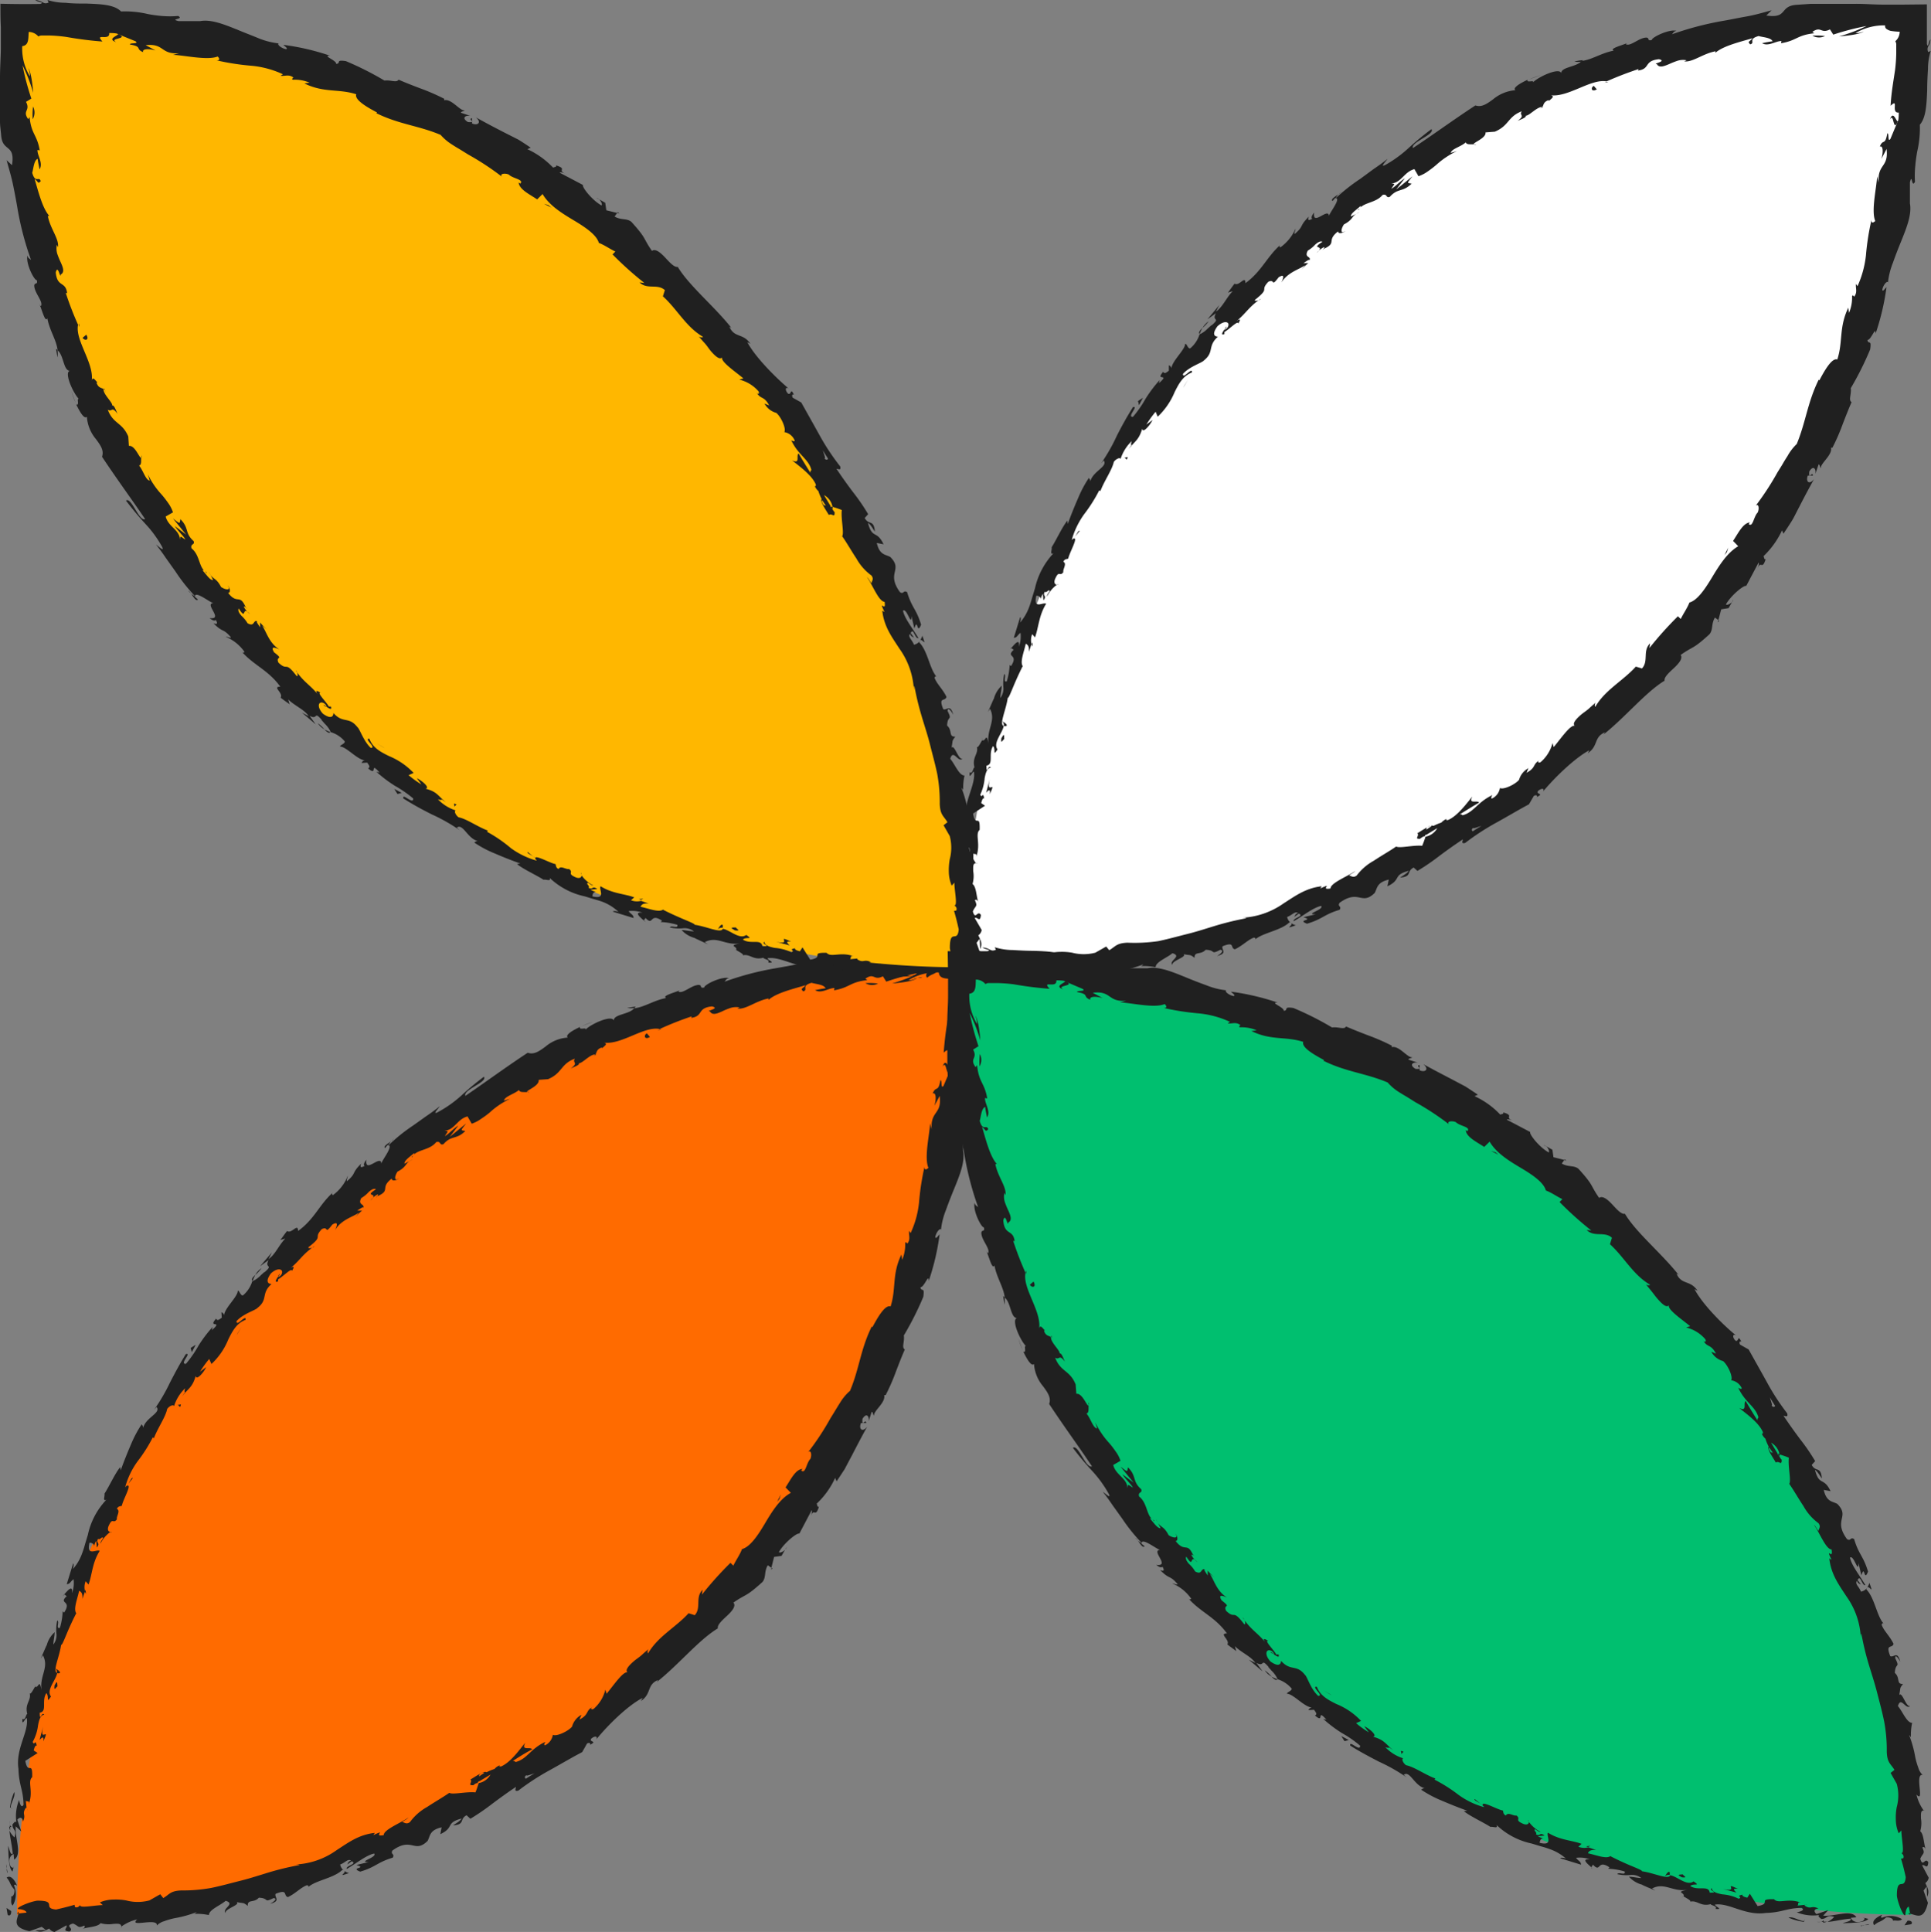 <?xml version="1.0" encoding="UTF-8"?> <svg xmlns="http://www.w3.org/2000/svg" id="Слой_1" data-name="Слой 1" viewBox="0 0 313.44 313.56"><rect x="0" y="0" width="313.44" height="313.56" fill="#808080" stroke="none"/> <defs> <style>.cls-1{fill:#fff;}.cls-2{fill:#202020;}.cls-3{fill:#ff6b00;}.cls-4{fill:#ffb700;}.cls-5{fill:#00bf6f;}</style> </defs> <path class="cls-1" d="M156.5,157A153.73,153.73,0,0,0,310.23,3.31,153.73,153.73,0,0,0,156.5,157Z"></path> <path class="cls-2" d="M155,157c.19.25.63.11.56-.6l-.73-.5Z"></path> <path class="cls-2" d="M156.5,152.32c-.33-.83-.94-1.81-1.64-1.3.7.85.39,1,1.22,1.94.07.71-.27,1.23-.54,1.1.18.26-.19,1.1.27,1.48a3.62,3.62,0,0,0,.2-3.28C156.18,152,156.37,152.26,156.5,152.32Z"></path> <path class="cls-2" d="M174.54,87.06l-.28.35A1.72,1.72,0,0,0,174.54,87.06Z"></path> <path class="cls-2" d="M199.06,53c-.21.24-.24.39-.21.44C199,53.22,199.16,53,199.06,53Z"></path> <path class="cls-2" d="M204.66,48.48l-.34.25A.55.55,0,0,0,204.66,48.48Z"></path> <path class="cls-2" d="M174.54,87.06l.72-.9C175.08,86,174.83,86.59,174.54,87.06Z"></path> <path class="cls-2" d="M155.28,142.73a2.41,2.41,0,0,0,.14.64l0-.59Z"></path> <path class="cls-2" d="M167.57,104.24l-.12.31a1.41,1.41,0,0,0,.18.37Z"></path> <path class="cls-2" d="M163.4,117.8c.11-.3-.47-.57-.7-.76a1,1,0,0,1,.23.79A.88.88,0,0,0,163.4,117.8Z"></path> <path class="cls-2" d="M158.14,139.77l0,.41C158.17,140.07,158.16,139.9,158.14,139.77Z"></path> <path class="cls-2" d="M171.57,94.9a.44.44,0,0,0,.26,0A.35.35,0,0,0,171.57,94.9Z"></path> <path class="cls-2" d="M173.43,159.07s0-.07,0-.11S173.32,159.08,173.43,159.07Z"></path> <path class="cls-2" d="M156.5,156.88l.23,0a1.49,1.49,0,0,0,.05-.36Z"></path> <path class="cls-2" d="M214.9,40.39l-.06,0C214.62,40.68,214.76,40.55,214.9,40.39Z"></path> <path class="cls-2" d="M306.76,19.4c.73-1.3.44,2.27,1.32.3C307.81,19.86,307.34,17.75,306.76,19.4Z"></path> <path class="cls-2" d="M155.39,142.36c0-.2,0-.4,0-.59A2.73,2.73,0,0,0,155.39,142.36Z"></path> <path class="cls-2" d="M308.08,19.7h0l.08-.2Z"></path> <path class="cls-2" d="M239.62,23.52a.82.82,0,0,0-.4-.1S239.36,23.51,239.62,23.52Z"></path> <path class="cls-2" d="M220.18,34.69l.5-.26A2.09,2.09,0,0,0,220.18,34.69Z"></path> <path class="cls-2" d="M249.73,17.67a1.58,1.58,0,0,0,.76-.29l-.14,0A.86.86,0,0,1,249.73,17.67Z"></path> <path class="cls-2" d="M261.06,13.29l-.26,0-.35.16Z"></path> <path class="cls-2" d="M210.34,150.17a1.91,1.91,0,0,1-.73-.34C209.94,150.19,208.26,150.93,210.34,150.17Z"></path> <path class="cls-2" d="M155.63,142.75a.45.45,0,0,1-.24-.39v.42C155.48,142.82,155.57,142.84,155.63,142.75Z"></path> <path class="cls-2" d="M248.21,12.9c.61-.25,1.24-.48,1.87-.69A11.45,11.45,0,0,0,248.21,12.9Z"></path> <path class="cls-2" d="M281.35,97.32l-.22.4A.73.73,0,0,0,281.35,97.32Z"></path> <path class="cls-2" d="M255.55,10a4,4,0,0,0,1.2,0,.91.91,0,0,0,.17-.23C256.46,9.79,256,9.87,255.55,10Z"></path> <path class="cls-2" d="M209.6,149.82h0Z"></path> <path class="cls-2" d="M197.54,155.17c1.84-.5.65-1,.91-1.59,2.1-.84,1.17.3,2,.49,1.3-.61,2.13-1.58,3.13-1.91.12.11.33.09.15.33,1.21-1.1,4.19-1.45,5.56-2.79a.68.68,0,0,1,.28.12,1.55,1.55,0,0,1-.64-1c.8-.27,1.28-1,1.77-.63-.49.17-.45.39-.62.64l.74-.55c1,.44-1,.7-.83,1.24,1.52-.87,3.15-2.21,4.46-2.49.54.61-2.78,1.37-.89,1.36l-2,.48c1.88.54-1.19.38.6,1.05,2.61-.79,2.69-1.48,5.29-2.26.39-.64-.43-.5,0-1.14,3.16-2.26,3.52.51,5.68-1.58.45-.76.3-1.71,2.3-2.18l-.23,1.09c2.37-1.12.77-1.79,3.47-2.52-.28.52-1.7,1.19-1.3,1.1,1.89-.21.89-1,2.1-1.63l.61.55a35.38,35.38,0,0,0,3.62-2.48c1.21-.9,2.46-1.79,3.75-2.64,0,.28-.35.77.38.58a39.94,39.94,0,0,1,5.1-3.32c1.82-1,3.57-2.06,5.25-2.95l.79-1.36c.27-.19.68-.12.46.19,1.34-.65-.19-.38.23-1,.64-.54,1.1-.38.8.11,1.7-2.07,5.08-5.42,7.53-6.72l-.27.49c1.78-1.19.92-2.58,2.8-3.4l-.21.34c3.6-2.88,6.8-6.83,9.89-8.72-.12-.57.74-1.32,1.54-2.07s1.46-1.56,1.06-2.1c2.21-1.55,1.89-.82,4.66-3.34.66-.75.27-1.69.91-2.73l.56.41.46-1.75,1.2-.19.56-1c-.31.33-.84.57-1,.4.89-1.56,3-3.21,3.3-3l2-3.79c.18.24-.16.87-.34,1.43.73-2.25.85.08,1.5-2-.28.14-.26-.36-.35-.48a13.93,13.93,0,0,0,3-4.18l.23.54c.44-.65.89-1.33,1.31-2s.79-1.47,1.19-2.23c.78-1.52,1.6-3.07,2.46-4.62-.81,1-1.38.36-1-.59l.83,0c-.1-.8-.74.83-.6-.65.67-1.12,1.14-.4,1,.39l.51-1.54c.23,0,.17.4.37.62-.11-.79,1.92-2.14,1.65-3.34h.23a33,33,0,0,0,1.7-3.91c.44-1.12.84-2.17,1.41-3.49-.55-.3,0-1.27-.13-2.26a49.62,49.62,0,0,0,3.14-6.28c.28-1.8-.33-.67-.43-1.56.58.07,1.35-2.35,1.31-1a39.26,39.26,0,0,0,1.78-7.56c-.34.33-.56.75-.69.47.1-.7.67-1.46.91-1.29v.19a12.47,12.47,0,0,1,.82-3.33c.4-1.13.84-2.27,1.3-3.39.9-2.24,1.79-4.41,1.46-6.23l0,.2,0-3.63c.39-1.6.25,1.05.82-.09a15.29,15.29,0,0,1,.06-2.66c.06-.8.18-1.53.3-2.24a16.56,16.56,0,0,0,.43-4.36c1-1.12,1.1-3.32,1.19-5.62,0-1.15.06-2.32.13-3.41a9.94,9.94,0,0,1,.44-2.94l-.4.18a1,1,0,0,1,0-.92,3.47,3.47,0,0,0,.21-.36,3.61,3.61,0,0,0,.16-.76c-.16.1-.26.53-.34.8s-.15.26-.25-.07c0-2.15,0-4.25,0-6.43L309,.75h-3.4c-1.55,0-3.12-.16-4.69-.12h-4.71c-.78,0-1.57,0-2.35,0l-2.33.16c-2.74.24-1.27,2.24-4.81,1.73l.86-.85c-1.34.36-2.69.76-4.06,1s-2.75.54-4.13.77a50.94,50.94,0,0,0-8,2.13c.27-.24.23-.45.74-.57-1.25-.31-4.07,1.1-4,1.5-.82.18-.3-.33-.86-.4-1.19,0-2.56,1.44-3.3,1.1-.13-.06.26-.26.45-.35-.66.41-3.33,1-2.46,1.37-2,.36-3.58,1.5-5.23,1.67-.74,1-3.34.95-3.3,2-.23-1-3.62.51-4.59,1.48.27-.46-1.14.16-.85-.43-1.33.61-2.48,1.34-2,1.7a6.42,6.42,0,0,0-3.61,1.47c-1,.73-1.85,1.35-2.88,1-3.66,2.4-6.9,4.78-10.14,6.92-.41-.95,3.67-2.23,3-3.07a47.41,47.41,0,0,0-3.71,3.07,19.92,19.92,0,0,1-3.83,2.77c-.87.4.21-.65.39-1-.72.59-1.46,1.11-2.2,1.61L220.84,29a30.16,30.16,0,0,0-4,3.15c0-.08.18-.37.4-.62-.51.38-1.28.79-.95,1.1l.42-.48c1.2-.1-1.17,2.69-1,3,.05-1.71-2.73,1.73-2.4-.65-.28.33-.57.83-.3,1-.55.32-.82.31-.54-.36-1.66,1.63-.72,1.47-2.31,2.83-.13-.17.13-.51.13-.86a7.27,7.27,0,0,1-2.51,3.07c0-.17-.27-.17.13-.51-2.29,2-3.06,4.31-5.75,6.29,0-1.37-1,.55-1.76.08-.38.46-.73,1-1.08,1.45l.78-.24c-1.09,1.13-1.61,2.55-2.73,3.33l.55-1.07L196,51.82l1.38-1c-.78,1.44.88.61-.72,2,.12-.19-.15.09-.57.45a4.41,4.41,0,0,1-1.38,1h0a4.82,4.82,0,0,1-1.52,2.27c-.4.06-.54-.78-.81-.75,0,1-2.27,2.88-2.25,4.14.06-.36-.27-.65-.4-.63l0,.86c-.59.46-.72.49-.92.18-1.43,1.65,1.26.11-.7,1.86.09-.19,0-.17.16-.55a21.29,21.29,0,0,0-2.28,3,19.61,19.61,0,0,1-2.08,3c-1.09.09,1-1.82,0-1.58-.93,1.46-1.78,3-2.61,4.62a29,29,0,0,1-2.57,4.52l.42-.47c.77,1-1.87,1.75-2.2,3.52.13-.4-.3-.8-.24-.64a18.83,18.83,0,0,0-1.7,3.2c-.53,1.21-1.09,2.57-1.69,4.21l-.07-.53c-.86,1.07-1.76,3.08-2.54,4.31.07.52-.35,1.24.28,1a12.19,12.19,0,0,0-3,5.7l-.45,1.48c-.14.5-.29,1-.46,1.46a8.16,8.16,0,0,1-1.52,2.62c.17-.44.17-1.15,0-.8l-1,3.25c.58-.07.46-.31,1.09-.82a4.83,4.83,0,0,1-.26,2.25c.16-1.55-.79-.27-1.27.26.19,0,.28.22.45.22-1.44,1.36.89.62-.47,2.69l-.21-.21a10.85,10.85,0,0,1-.47,2.68c-.7.2,0-1-.41-1.2a7.12,7.12,0,0,0-.15,2.06,2.54,2.54,0,0,1-.49,1.84c0-.6.22-1.4.22-2a4.45,4.45,0,0,0-1.29,2.22l0-.09-.94,2.14.34-.52c1.05,2.06-.71,3.42-.19,5.92-.44-2.41-.47-.5-1.09-.82-.31.53-.72,1.35-.85,1.06.29,1.19-.83,1.69-.39,3.36-.23,0-.29,1.13-.77.78-.14,1.43.44-.25.69-.07.29,2.27-1.81,4.9-1.37,8.16.07,2.75.74,3.35.79,5.86-.46.8-.71-.78-.71-.78a7.21,7.21,0,0,0-.43,3.65c-.17-.28-.35,0-.63.34,0,1,.74.76.32,2.09a3.68,3.68,0,0,1-.8-1.1c.11,1.23.43,2.46.53,3.73-.41.31-.52-.79-.73-1.26.06,1.43.05,3.7.68,4.16l.23-.89c0,.51-.53.23-.61-.15-.38-1.24.34-1.74.56-1.79l.07.9c1.35-.83.07-3.59.28-5.39l.87.83-.63-1.91c.27-.37.81-.58.88.31.57-1.23-.2-1.16.44-2.2.09-.11.13-.05.15.06L158,138.5c.16.26.68-.13.44.62.82-2.16-.23-3.69.57-4.43l0,.19c.12-3.13-.66-.39-1.06-2.84l1.94-1.27-.62-.42c.08-.31.24-.93.49-.76-.25-1.27-.33.14-.64-.62a7.78,7.78,0,0,0,.71-2.68c.17-.9.4-1.64,1-1.7-.39-.65-.73,1.36-.71-.33,1.25-.2.24-1.91,1.08-3.17.49.57-.12,1.79.72.54-.79-1.06.8-2.63,1-3.8-.77-.27.38-2.58.66-4.58.12.1.47-.78.93-1.88s1.06-2.41,1.49-3.24l.11.1c-.66-.6.1-2.37.39-3.75.44.22.55.52.51,1.31.14-.41.27-.83.43-1.24a2.54,2.54,0,0,1,.11-1.62l.45.52c.6-1.63.61-3.53,1.81-5.46-.47-.34-2.14,1.05-1.59-1.31.33,0,.84.17.71.79a2.15,2.15,0,0,1,.35-1.09l.09,1.07c.63-.84-.18-.66.2-1.39.4.19.54-.43.82-.18-.05.21-.47.58-.44.93a5.36,5.36,0,0,1,1.61-1.91c-.26,0-.54-.24-.32-.88.69-1.61.73-.33,1.36-1.15-.11-.52.64-1.39,0-1.7.21-.47.55-.41.8-.51.15-.92,1.84-3.77.75-3.19l-.15.18,0-.14h0a13.21,13.21,0,0,1,2-4.08,24.77,24.77,0,0,0,2.43-3.85l.19.12c.62-1.67,1.89-3.41,2.17-4.72.28-.44,1-.82,1.1-.49a7,7,0,0,1,1.81-2.9c-.42,1.33.53-.21-.51,1.31,1.08-1.37,1.65-1.45,2.22-3.32.09.84,1.33-.65,1.67-1.42l-1,.75a16.35,16.35,0,0,1,1.5-2.08l.34.8a11.59,11.59,0,0,0,2.75-4c.68-1.36,1.35-2.62,2.79-3.17.11-.52-.29-.23-.68.09s-.78.65-.76.13c1.1-1.22,3.07-1.78,3.39-2.17,1.76-1.41.53-2.3,2.29-3.87-.4,0-1.13-.23-.09-1.68,1.21-1.12,2.2-.69,1.64.2-.25.3-.44.38-.5.3-.29.45-.68,1,0,.76l0-.34c.75-.4,2.28-2,2.23-1.35.67-1.07.05-.69-.68-.12,1.73-1.23,2.22-2.4,4-3.68-.35.13-.8.13-.55-.1,2.52-2,.66-1.33,2.13-2.9,1.16-.54.35,1,1.68-.73,1.13-.7.67.33.44.85,1.08-1.72,3-2.15,3.86-2.82l-.64.83a7.89,7.89,0,0,1,1.15-1.16l-.79,0c.52-.32.91-.65,1-.48.25-.67-.93-.36-.3-1.54a5.47,5.47,0,0,0,1.22-1c.42-.35.82-.62,1.16-.44-2.15,1.4.65.36-.93,1.81a3.65,3.65,0,0,1,1.19-.95c.12,0,0,.17-.08.3,2.29-1,.37-1.31,2.36-2.85,0,.51.92.24,1.19-.08-.8.61-.79-.23-.24-1.05,1.45-.76,1.25-1.27,2-1.72l-.88.44c0-.51.72-.94,1.57-1.7.26.2-.71.77-.3.65.62-1.3,2.73-1.06,3.88-2.45.81-.25.49.57,1.17.31,1.34-1.5,2.07-.69,3.55-2.15-.78-.14-.8,0,.14-1.19l-2.64,2.14,1.4-1.82c-.86.55-1.63,1.44-2.2,1.7.63-.92.62-.76,0-.86,1.62-.09,2.09-1.9,3.75-2.32l.66,1.15a5.84,5.84,0,0,0,1.55-.81,16.49,16.49,0,0,0,1.36-1.05,13.65,13.65,0,0,1,3.33-2.22l-1,.3c.11-.66,1.65-1,2.44-1.72.13.43.77.28,1.29.33-.2-.27,2.06-1,1.91-1.94l1.52-.12c2.35-1,2.06-2.42,4.36-3.31-.47.75.67.57-.67,1.56.74-.33,1.44-.56,1.33-.85.54.06,1.82-1.47,2.68-1.4.24-.31.15-.82,1-1.11.13,0,.08.2.08.2-.08-.2,1.23-.8.29-1,2.87.35,6.55-2.73,9.06-2.25a55.5,55.5,0,0,1,5.19-2c-.06.16.06.22-.25.26,2.27-.22,1-1.6,3.56-1.86,1.45.34-1.2.75-.34.79.36.65,1.08.39,2,0a14.36,14.36,0,0,1,1.39-.55,3.06,3.06,0,0,1,1.44-.07l-.38.18c1.38.18,3-1.26,5.09-1.64,0,0-.08.15,0,.22,1.26-1.1,4-1.75,6-2.34-.54.68-.87.46-.39,1,.9-.24-.43-.86,1.37-1.35.65.2,2,.24,2.27.85-.57.07-1.14.19-1.71.31,1,.6,2.22-.37,3.15-.35l-.07.36c2.61-.44,2.55-1.32,5.4-1.62l-.32-.23c1.48-1,1.36.38,2.86-.4l.54.85a41.14,41.14,0,0,1,5.4-1.4,27.41,27.41,0,0,1-4.46,1.69c1-.07,3.45-.33,4-.8a2.85,2.85,0,0,1-1.33.26A9.09,9.09,0,0,1,306,4.12a.56.56,0,0,0,.28.62,1.91,1.91,0,0,0,.61.27,11.28,11.28,0,0,0,1.47.14,2.07,2.07,0,0,1-.71,1.54,1,1,0,0,1,.09.21.76.76,0,0,1,.06.36c0,.45,0,.9,0,1.35a25.39,25.39,0,0,1-.19,2.73c-.27,1.85-.62,3.75-.73,5.83,1.44-1.36-.05,1.22,1.33,1.1,0,1-.09,1.35-.17,1.43l-1.19,2.85c-.48.64-.18-1-.5-.91-.37,2.1-.69.81-1.22,2.15.52-.22.6.83.26,2l.84-1.61c.36,3.07-1.5,2.37-1.29,5.43l-.26-1c0,1.55-1,5.56-.29,7.25-.22.23-.66.5-.61-.18a41.41,41.41,0,0,0-.9,5.77,16.35,16.35,0,0,1-1.37,5l-.25-.37c-.09.69.28,1.33-.28,2.06-.12-.08-.24-.36-.35-.06a6.31,6.31,0,0,1-.5,2.7l-.11-.85c-1.56,3.24-.84,5.53-1.79,8.42-.92-.36-2.25,2.14-2.91,3.38l-.11-.1c-1.83,3.73-2.07,6.82-3.56,10.43A8.06,8.06,0,0,0,290.16,74c-.26.4-.52.82-.78,1.27s-.56.91-.85,1.38A44.86,44.86,0,0,1,285,82.06c.47-.4.6.49.31,1.12-.66.65-.78,2.48-1.46,1.87l.19-.26c-1.12.09-1.91,1.79-2.73,3l.84.86c-1.82,1.07-3.12,3.18-4.3,5.14s-2.38,3.66-3.62,4c-.34.9-1,1.81-1.41,2.67l-.46-.44a58.73,58.73,0,0,0-4.63,5.16l.11-.77c-1.25,1.25-.2,2.86-1.31,4.08l-1-.3c-2.08,2.31-5,3.78-6.59,6.54a.67.67,0,0,1,.16-.78c-.27.25-.68.58-1.13,1s-1,.74-1.42,1.12c-.86.76-1.44,1.49-.82,1.81-.59-.64-2.42,2.06-3.53,3.37l-.19-.65a6.13,6.13,0,0,1-1.93,3.09c-.42.23-.63-.14,0-.4-1.43.71-.6,1.22-2.29,2.13l.31-.75a3.17,3.17,0,0,0-1.53,1.9c-.68.8-2.59,1.65-3.1,1.32a2.28,2.28,0,0,1-1.31,1.72c-.22-.1,0-.41.09-.57-2.45,1.16-3,2.79-4.84,3.28a.47.47,0,0,0-.46-.14c1.8-1.14,3.26-2,3.15-1.91-.31-.48-1.81.35-1.1-1-.91,1.09-2.39,3.17-4,3.84a1,1,0,0,1-.29-.06l.11-.15a2.52,2.52,0,0,0-.86.61,8.47,8.47,0,0,0-1.29.54c-.42-.31-1.84.76-2.59,1.17.37.51-.65,1,.51.91-.14,0,.11-.15.59-.45a2.64,2.64,0,0,0,.29-.24l0,.08,1.83-1.11a2.75,2.75,0,0,1-1.91,1.38,14.82,14.82,0,0,1-.54,1.48c-1.44-.14-3.69.45-4.22.12-1.08.75-2.43,1.5-3.62,2.3a8.74,8.74,0,0,0-2.79,2.41c-.62.45-.92,0-1.25,0,.34-.29.82-.48,1-.73-1.24.88-4,1.93-4,2.83-1.9.34.7-1.09-1.66,0l.23-.36c-2.62.3-4.31,1.59-6.17,2.77a12.73,12.73,0,0,1-6.77,2.34c.41,0,.6,0,.72.08a47.2,47.2,0,0,0-4.77,1.14c-1.58.47-3.15,1-4.76,1.4s-3.2.85-4.8,1.18A26.49,26.49,0,0,1,183,153c-1.82.08-1.92.63-2.95,1.22l-.49-.6-1.76,1a7.45,7.45,0,0,1-3.78,0,9.94,9.94,0,0,0-2-.13,6.16,6.16,0,0,0-2.27.46l.47.42c-1.22,0-3.83.56-3.66,0-.12.09-.37.51-.86.3l-.06-.35c-1,.3-2,.53-3,.75-2.33-.2.31-1.41-3.06-1.4-1.24.17-3.55,1.13-3.08,1.35.5,0,1.3.19,1.34.54l-1.16.22c-.2,1-1.12,2.13,1.78,2.79l2-.69.66.49-1.69.08a2.31,2.31,0,0,0,2.24-.29,1.32,1.32,0,0,0,.87.53l1.93-1.05c.26.4-.85.86.49,1,.9-.54-.93-.85.58-1.27,1,.4.73.81,1.83.32.17.25,0,.44-.49.59,1-.39,2.65-.33,3.12-.93a4.71,4.71,0,0,0,2.08.11c.71,0,1.28-.08,1.28.43a7.43,7.43,0,0,1,2.59-1.15c-1.53,1.38,3.44-.37,3.17.94a2.8,2.8,0,0,1,1.19-.69,12.55,12.55,0,0,1,1.68-.48,18,18,0,0,0,3.61-1c-.11.11-.31.32-.52.3a10,10,0,0,1,2.5.17c0-.86,1.83-1.51,2.73-2.27,1.67.49-.68,1.22,0,1.9-.22-.67,2.44-1.29,1.8-1.75,1.26.25,1,0,1.8.6-.07-1.12,1-.42,1.79-1.31,1.76.06.68.87,2.39,0C199,154.34,197.54,155.17,197.54,155.17Zm39.78-19.1h0c-.31.22-.59.38-.76.49C236.72,136.46,237,136.34,237.32,136.07Zm3.11-2c-.39.23-.87.52-1.36.85-.23-.12-.23-.38.09-.57C239.07,134.57,239.86,134.21,240.43,134.06Zm-8.85.28c.45-.36.67-.35.81-.28-.23.15-.49.32-.83.56,0,0,0,.07,0,.1A.81.81,0,0,1,231.58,134.34Z"></path> <path class="cls-2" d="M231.1,135.57a1,1,0,0,1-.18.15l.36,0,.08-.27Z"></path> <path class="cls-2" d="M174.21,87.47l0-.06a.54.54,0,0,1-.16.1Z"></path> <polygon class="cls-2" points="279.04 100.76 278.91 100.67 278.82 101.01 279.04 100.76"></polygon> <path class="cls-2" d="M164.23,105.09a.53.53,0,0,0-.24.2S164.13,105.2,164.23,105.09Z"></path> <path class="cls-2" d="M161.41,113.39l-.56,1.13A10.4,10.4,0,0,0,161.41,113.39Z"></path> <path class="cls-2" d="M159.34,119.82a.77.77,0,0,0,.23.2v0Z"></path> <path class="cls-2" d="M217.29,31.57a1.8,1.8,0,0,0,.2-.18C217.92,30.94,217.61,31.22,217.29,31.57Z"></path> <path class="cls-2" d="M194.73,54.2a9.57,9.57,0,0,1,.45-1C194.77,53.62,194.48,54,194.73,54.2Z"></path> <path class="cls-2" d="M248,13s0,0,0,0l.2-.1Z"></path> <path class="cls-2" d="M196.2,52.14a3.13,3.13,0,0,0-1,1.08A7,7,0,0,0,196.2,52.14Z"></path> <path class="cls-2" d="M154.76,148.74l0,.33a.09.09,0,0,1,.1,0C154.79,149,154.78,148.86,154.76,148.74Z"></path> <path class="cls-2" d="M154.81,149.11l.07.37C154.88,149.31,154.88,149.16,154.81,149.11Z"></path> <path class="cls-2" d="M155,150.24l-.14-.76C154.87,149.74,154.84,150.06,155,150.24Z"></path> <path class="cls-2" d="M155.8,139.84l-.22-.12A.31.31,0,0,0,155.8,139.84Z"></path> <path class="cls-2" d="M156.07,137.14a10,10,0,0,0-.66,2.47l.17.11C155.3,139.25,156.38,137.79,156.07,137.14Z"></path> <path class="cls-2" d="M160.65,126.49l-.58,2.17c.31-.34.72-.78.6.23C161.88,126.26,160,129.36,160.65,126.49Z"></path> <path class="cls-2" d="M162.54,119.82c-.16,1.19.35.07.46.16C163,119.19,163,119,162.54,119.82Z"></path> <path class="cls-2" d="M182.48,74.19l.41.41C183.32,73.78,182.71,74.47,182.48,74.19Z"></path> <polygon class="cls-2" points="185.53 64.55 184.72 65.09 184.89 65.76 185.53 64.55"></polygon> <polygon class="cls-2" points="192.26 62.56 192.07 62.93 192.86 61.6 192.26 62.56"></polygon> <path class="cls-2" d="M259.2,14.51l-.5-.58C258.15,14.25,258.3,15,259.2,14.51Z"></path> <path class="cls-2" d="M294.19,5.79a2.17,2.17,0,0,0,2.05.06A10.73,10.73,0,0,0,294.19,5.79Z"></path> <polygon class="cls-2" points="280.32 89.6 280.54 88.88 279.91 90.1 280.32 89.6"></polygon> <path class="cls-3" d="M2.77,310.77A153.73,153.73,0,0,0,156.5,157,153.73,153.73,0,0,0,2.77,310.77Z"></path> <path class="cls-2" d="M1.24,310.77c.2.25.64.11.57-.6l-.75-.5Z"></path> <path class="cls-2" d="M2.77,306.05c-.35-.83-1-1.82-1.69-1.31.72.85.41,1,1.26,1.95.07.71-.28,1.22-.56,1.1.19.25-.19,1.09.28,1.48A3.55,3.55,0,0,0,2.27,306C2.44,305.73,2.63,306,2.77,306.05Z"></path> <path class="cls-2" d="M20.84,240.8l-.28.35A1.72,1.72,0,0,0,20.84,240.8Z"></path> <path class="cls-2" d="M45.37,206.77c-.21.25-.25.4-.21.45C45.33,207,45.46,206.77,45.37,206.77Z"></path> <path class="cls-2" d="M51,202.25l-.34.26C50.8,202.45,51,202.36,51,202.25Z"></path> <path class="cls-2" d="M20.84,240.8l.72-.89C21.38,239.72,21.14,240.33,20.84,240.8Z"></path> <path class="cls-2" d="M1.49,296.45a2.07,2.07,0,0,0,.16.64c0-.2,0-.39,0-.59Z"></path> <path class="cls-2" d="M13.89,258l-.12.32a1.45,1.45,0,0,0,.19.37Z"></path> <path class="cls-2" d="M9.72,271.54c.11-.3-.48-.57-.72-.77a1,1,0,0,1,.24.79A.8.8,0,0,0,9.72,271.54Z"></path> <path class="cls-2" d="M4.44,293.5l0,.41C4.46,293.8,4.46,293.63,4.44,293.5Z"></path> <path class="cls-2" d="M17.89,248.65a.59.59,0,0,0,.27,0A.33.33,0,0,0,17.89,248.65Z"></path> <path class="cls-2" d="M19.71,312.88s0-.07,0-.11S19.6,312.9,19.71,312.88Z"></path> <path class="cls-2" d="M2.77,310.6l.24,0a2.46,2.46,0,0,0,0-.37Z"></path> <path class="cls-2" d="M61.23,194.19l-.06,0C61,194.48,61.1,194.35,61.23,194.19Z"></path> <path class="cls-2" d="M153,173.12c.75-1.29.46,2.27,1.36.31C154,173.59,153.54,171.48,153,173.12Z"></path> <path class="cls-2" d="M1.61,296.08a4,4,0,0,1,0-.59A1.87,1.87,0,0,0,1.61,296.08Z"></path> <path class="cls-2" d="M154.32,173.43h0l.09-.21Z"></path> <path class="cls-2" d="M85.93,177.32a.82.82,0,0,0-.4-.11S85.67,177.3,85.93,177.32Z"></path> <path class="cls-2" d="M66.48,188.46l.5-.26A2.3,2.3,0,0,0,66.48,188.46Z"></path> <path class="cls-2" d="M96,171.45a1.61,1.61,0,0,0,.77-.29.39.39,0,0,0-.15,0A.82.82,0,0,1,96,171.45Z"></path> <path class="cls-2" d="M107.35,167.07a1.09,1.09,0,0,0-.26,0l-.35.15Z"></path> <path class="cls-2" d="M56.65,304a1.81,1.81,0,0,1-.75-.36C56.24,304,54.56,304.73,56.65,304Z"></path> <path class="cls-2" d="M1.86,296.48a.45.45,0,0,1-.25-.4v.42C1.7,296.54,1.79,296.56,1.86,296.48Z"></path> <path class="cls-2" d="M94.45,166.55c.61-.26,1.23-.49,1.87-.7A10.4,10.4,0,0,0,94.45,166.55Z"></path> <path class="cls-2" d="M127.69,251.09l-.22.4A.77.77,0,0,0,127.69,251.09Z"></path> <path class="cls-2" d="M101.79,163.59a4.11,4.11,0,0,0,1.21,0,1.06,1.06,0,0,0,.16-.23C102.7,163.44,102.25,163.51,101.79,163.59Z"></path> <path class="cls-2" d="M55.89,303.61h0Z"></path> <path class="cls-2" d="M43.84,309c1.84-.5.64-1.05.9-1.63,2.1-.85,1.18.32,2,.53,1.3-.62,2.13-1.62,3.13-1.94.11.11.32.09.15.33,1.2-1.12,4.19-1.45,5.55-2.81a.52.52,0,0,1,.28.13,1.62,1.62,0,0,1-.64-1c.79-.26,1.27-1,1.76-.63-.49.17-.45.4-.61.65l.73-.55c1,.46-1,.7-.82,1.26,1.53-.88,3.15-2.23,4.46-2.51.55.63-2.78,1.38-.88,1.38l-2,.48c1.9.58-1.19.37.62,1.08,2.61-.78,2.68-1.48,5.28-2.27.39-.65-.43-.51-.05-1.16,3.16-2.28,3.55.56,5.7-1.55.44-.79.28-1.76,2.28-2.21l-.21,1.11c2.37-1.12.75-1.82,3.46-2.54-.27.53-1.69,1.2-1.29,1.11,1.9-.19.88-1,2.09-1.64l.62.57A37.21,37.21,0,0,0,80,292.68c1.21-.9,2.46-1.81,3.74-2.66,0,.29-.34.79.39.6a39.37,39.37,0,0,1,5.11-3.32c1.81-1,3.57-2.05,5.26-2.93l.78-1.38c.27-.19.68-.12.47.2,1.34-.65-.2-.39.22-1,.63-.54,1.1-.37.81.13,1.68-2.09,5-5.45,7.52-6.74l-.27.5c1.79-1.19.89-2.61,2.79-3.42l-.21.33c3.61-2.86,6.8-6.83,9.91-8.7-.13-.58.73-1.33,1.53-2.08s1.46-1.55,1-2.11c2.22-1.53,1.91-.81,4.69-3.32.66-.74.25-1.7.89-2.74l.58.42.44-1.77,1.21-.17.57-1c-.32.34-.85.57-1,.39.88-1.56,3-3.2,3.32-3l2-3.8c.18.24-.15.87-.32,1.43.71-2.26.86.1,1.5-2-.29.14-.27-.37-.37-.49a13.31,13.31,0,0,0,3-4.18l.24.55q.67-1,1.32-2c.38-.73.78-1.48,1.18-2.23.79-1.53,1.6-3.08,2.46-4.63-.81,1-1.41.34-1-.6h.85c-.11-.82-.74.82-.62-.66.67-1.13,1.16-.39,1,.4l.5-1.55c.24,0,.17.41.38.63-.11-.8,1.94-2.13,1.65-3.35l.24,0a33,33,0,0,0,1.7-3.91c.44-1.13.83-2.18,1.41-3.5-.57-.3,0-1.27-.16-2.27a49.42,49.42,0,0,0,3.16-6.27c.27-1.81-.35-.68-.46-1.57.6.07,1.36-2.35,1.34-1a39.25,39.25,0,0,0,1.77-7.57c-.35.34-.58.76-.71.47.1-.7.67-1.46.92-1.29v.2a11.82,11.82,0,0,1,.82-3.34c.4-1.12.85-2.27,1.31-3.39.91-2.24,1.81-4.4,1.46-6.23l0,.21V183.3c.39-1.6.27,1,.84-.09a15.35,15.35,0,0,1,0-2.66,20.87,20.87,0,0,1,.31-2.24A15.8,15.8,0,0,0,158,174c1.06-1.12,1.12-3.33,1.21-5.62,0-1.15.06-2.33.13-3.42a9.8,9.8,0,0,1,.45-2.93l-.41.17c-.38-.92.25-.82.38-2.14-.16.1-.26.53-.35.81s-.08.24-.13.23-.08-.06-.13-.29c0-2.15,0-4.25,0-6.43l-3.85.07h-3.48c-1.55,0-3.12-.17-4.69-.13h-4.71c-.79,0-1.58,0-2.36,0l-2.33.16c-2.74.24-1.26,2.3-4.81,1.76l.86-.87c-1.34.37-2.69.77-4.06,1.06s-2.75.53-4.13.77a47.64,47.64,0,0,0-8,2.14c.27-.25.22-.47.73-.59-1.26-.32-4.07,1.1-4,1.52-.82.18-.3-.34-.86-.42-1.2,0-2.56,1.46-3.3,1.1-.13-.06.25-.26.44-.36-.65.42-3.32,1-2.46,1.39-2,.36-3.57,1.51-5.22,1.67-.74,1-3.35.94-3.3,2-.24-1-3.63.49-4.6,1.47.27-.47-1.14.15-.86-.45-1.33.61-2.47,1.34-2,1.73a6.18,6.18,0,0,0-3.61,1.46c-1,.73-1.85,1.36-2.89,1-3.65,2.41-6.89,4.8-10.12,7-.43-1,3.67-2.24,3-3.1a45.24,45.24,0,0,0-3.7,3.09A19.23,19.23,0,0,1,71,180.54c-.87.4.21-.66.38-1-.72.59-1.46,1.12-2.2,1.62l-2.15,1.53a28,28,0,0,0-3.94,3.17c-.06-.09.17-.38.39-.63-.51.38-1.28.79-1,1.11l.42-.49c1.22-.08-1.14,2.72-1,3.08,0-1.75-2.74,1.72-2.43-.7-.28.33-.56.84-.29,1-.55.31-.83.29-.55-.38-1.66,1.64-.71,1.49-2.3,2.85-.14-.18.12-.52.12-.87A7,7,0,0,1,54,194c0-.17-.29-.18.11-.52-2.29,2-3,4.34-5.73,6.31,0-1.39-1.05.54-1.78,0-.38.47-.74,1-1.09,1.46l.8-.23c-1.1,1.13-1.6,2.57-2.73,3.34l.54-1.08-1.9,2.23,1.38-1c-.76,1.44.91.62-.69,2,.11-.18-.16.1-.57.46a4.61,4.61,0,0,1-1.4,1h0a4.81,4.81,0,0,1-1.51,2.28c-.41.05-.56-.8-.83-.78,0,1.05-2.27,2.89-2.24,4.16a.57.57,0,0,0-.42-.64l.06.87c-.59.45-.73.48-.93.16-1.44,1.65,1.28.14-.69,1.88.09-.19,0-.17.15-.55a21.47,21.47,0,0,0-2.28,3,18.87,18.87,0,0,1-2.07,3c-1.12.07,1-1.82,0-1.59-.93,1.46-1.77,3.05-2.59,4.63A29.81,29.81,0,0,1,25,228.82l.41-.47c.81,1-1.88,1.74-2.2,3.52.13-.4-.31-.81-.25-.65a18.94,18.94,0,0,0-1.7,3.21c-.52,1.21-1.08,2.57-1.67,4.21l-.08-.53c-.86,1.07-1.76,3.08-2.55,4.31.08.52-.34,1.24.3,1a11.79,11.79,0,0,0-3,5.69l-.45,1.49a14.37,14.37,0,0,1-.46,1.45,7.88,7.88,0,0,1-1.52,2.62c.17-.44.16-1.15,0-.8l-1,3.25c.59-.06.46-.3,1.11-.81a4.73,4.73,0,0,1-.25,2.26c.15-1.55-.81-.28-1.3.24.19-.05.29.23.46.23-1.46,1.35.92.63-.45,2.69l-.23-.21a10.45,10.45,0,0,1-.45,2.69c-.72.19,0-1-.43-1.21a6.76,6.76,0,0,0-.14,2.06,2.48,2.48,0,0,1-.49,1.85c0-.61.22-1.41.21-2a4.34,4.34,0,0,0-1.31,2.21l0-.09-.94,2.14.35-.51c1.08,2.07-.71,3.42-.17,5.92-.46-2.41-.47-.5-1.11-.83-.32.53-.74,1.36-.87,1.06.3,1.19-.85,1.69-.39,3.37-.23,0-.28,1.13-.78.78-.13,1.42.45-.25.71-.08.31,2.28-1.84,4.9-1.37,8.18.08,2.75.78,3.34.83,5.86-.46.79-.72-.78-.72-.78a7,7,0,0,0-.44,3.64c-.17-.27-.36,0-.64.34,0,1,.76.77.33,2.09a3.53,3.53,0,0,1-.82-1.1c.11,1.24.44,2.47.54,3.74-.41.31-.53-.8-.75-1.26.07,1.43.06,3.69.71,4.16l.24-.9c0,.52-.54.24-.64-.15-.39-1.24.35-1.73.58-1.78l.08.9c1.38-.84.06-3.59.27-5.4l.9.84-.65-1.92c.28-.36.83-.57.91.32.57-1.23-.22-1.16.44-2.2.09-.11.13-.05.16.06l-.13-1.27c.17.26.7-.13.46.62.84-2.16-.25-3.69.57-4.43l0,.2c.11-3.14-.68-.4-1.11-2.85l2-1.27-.64-.42c.08-.31.24-.93.5-.76-.27-1.27-.34.14-.67-.62A7.37,7.37,0,0,0,6.18,280c.17-.9.4-1.64,1-1.69-.4-.66-.74,1.35-.73-.34,1.28-.2.23-1.91,1.08-3.17.51.57-.11,1.8.75.55-.82-1.07.8-2.63,1-3.81-.8-.27.37-2.58.64-4.58.13.11.48-.77.94-1.87s1.07-2.41,1.51-3.24l.11.1c-.69-.61.08-2.38.36-3.76.46.23.57.53.54,1.32.14-.41.27-.83.43-1.23a2.56,2.56,0,0,1,.09-1.64l.47.53c.6-1.62.59-3.53,1.81-5.45-.49-.35-2.2,1-1.65-1.34.33,0,.86.18.74.8a2,2,0,0,1,.34-1.09l.11,1.08c.64-.84-.2-.67.19-1.4.41.2.55-.42.83-.17-.05.21-.47.58-.43.93a5.05,5.05,0,0,1,1.62-1.9c-.27,0-.56-.25-.33-.89.69-1.6.74-.32,1.37-1.14-.11-.52.64-1.39,0-1.71.21-.46.56-.4.81-.5.14-.93,1.84-3.78.73-3.2l-.15.18,0-.14h0a12.73,12.73,0,0,1,2-4.09,24.23,24.23,0,0,0,2.43-3.84l.19.12c.62-1.67,1.89-3.41,2.15-4.73.28-.44,1-.81,1.12-.47a6.86,6.86,0,0,1,1.81-2.91c-.41,1.35.54-.19-.51,1.32,1.09-1.37,1.67-1.44,2.22-3.32.11.85,1.36-.64,1.69-1.41l-1,.74a17.1,17.1,0,0,1,1.5-2.08l.36.82a11.15,11.15,0,0,0,2.74-4c.68-1.36,1.34-2.62,2.79-3.16.11-.53-.29-.23-.68.09s-.79.64-.78.11c1.1-1.22,3.1-1.76,3.41-2.15,1.78-1.39.51-2.31,2.28-3.88-.41,0-1.15-.25-.12-1.7,1.21-1.13,2.23-.67,1.68.22-.26.3-.45.38-.51.3-.29.46-.68,1,0,.77l0-.34c.76-.4,2.29-2,2.25-1.35.66-1.07,0-.69-.7-.13,1.75-1.22,2.23-2.39,4-3.66-.36.13-.81.11-.56-.12,2.52-1.94.64-1.33,2.12-2.9,1.17-.54.36,1,1.69-.72,1.14-.7.69.35.46.87,1.07-1.74,3-2.15,3.86-2.82l-.63.84a7.43,7.43,0,0,1,1.15-1.16l-.8,0c.52-.32.91-.65,1-.47.24-.68-.95-.38-.33-1.57a5.06,5.06,0,0,0,1.22-1c.42-.36.83-.63,1.17-.43-2.15,1.39.66.37-.91,1.83a3.49,3.49,0,0,1,1.18-1c.13,0,0,.17-.07.31,2.31-1,.35-1.33,2.35-2.87,0,.52.93.25,1.2-.07-.8.62-.8-.24-.26-1.06,1.46-.76,1.24-1.28,2-1.73l-.88.44c0-.52.72-1,1.57-1.71.26.2-.71.77-.3.65.6-1.31,2.74-1,3.89-2.44.81-.24.49.59,1.18.33,1.33-1.51,2.08-.67,3.55-2.14-.79-.15-.81,0,.12-1.21L73,184.52l1.39-1.84c-.87.55-1.63,1.46-2.19,1.71.62-.93.61-.76-.06-.88,1.63-.06,2.09-1.91,3.75-2.31l.68,1.18a5.84,5.84,0,0,0,1.55-.81,14.56,14.56,0,0,0,1.36-1,13,13,0,0,1,3.32-2.23l-1,.29c.1-.67,1.65-1.05,2.44-1.72.13.44.78.3,1.3.35-.21-.28,2.06-1,1.9-2l1.52-.11c2.36-1,2-2.45,4.35-3.33-.47.75.68.59-.66,1.59.74-.34,1.44-.56,1.33-.86.54.07,1.81-1.49,2.67-1.4.24-.32.14-.84,1-1.13.13,0,.08.2.08.2-.08-.2,1.23-.81.28-1,2.89.39,6.55-2.73,9.07-2.21a52,52,0,0,1,5.19-2.05c-.06.16.06.22-.25.26,2.27-.21,1-1.63,3.55-1.88,1.45.35-1.2.76-.34.8.37.67,1.09.42,2,0a11.36,11.36,0,0,1,1.38-.56,3,3,0,0,1,1.45-.07l-.38.18c1.39.21,3-1.26,5.08-1.64,0,0-.07.15,0,.22,1.26-1.12,4-1.77,6-2.37-.54.69-.87.47-.39,1,.9-.25-.43-.9,1.37-1.39.64.21,2,.26,2.27.89-.57.07-1.14.19-1.71.3,1,.63,2.22-.36,3.15-.34l-.07.37c2.61-.45,2.54-1.35,5.4-1.65l-.32-.23c1.47-1.06,1.35.39,2.85-.4l.55.87a40,40,0,0,1,5.4-1.44,26,26,0,0,1-4.46,1.74c1-.07,3.45-.34,4-.82a2.89,2.89,0,0,1-1.33.27,8.83,8.83,0,0,1,4.91-1.24c.13,1.15,1.32.95,2.3,1.06a2.08,2.08,0,0,1-.74,1.56,1,1,0,0,1,.17.5c0,.45,0,.9,0,1.35a25.43,25.43,0,0,1-.2,2.73,57.75,57.75,0,0,0-.73,5.82c1.48-1.35-.06,1.22,1.37,1.1,0,1-.09,1.35-.18,1.43l-1.21,2.84c-.49.65-.19-.95-.51-.9-.38,2.09-.71.81-1.26,2.15.54-.22.63.83.28,2l.86-1.6c.39,3.07-1.53,2.36-1.3,5.42l-.27-1c0,1.55-1,5.55-.26,7.25-.22.23-.68.5-.63-.18a41.2,41.2,0,0,0-.89,5.77,15.42,15.42,0,0,1-1.37,5l-.25-.36c-.09.68.29,1.33-.27,2.06-.13-.09-.26-.37-.36-.07a6.32,6.32,0,0,1-.49,2.71l-.12-.86c-1.58,3.24-.82,5.54-1.76,8.43-.95-.37-2.28,2.13-2.95,3.36l-.11-.1c-1.84,3.73-2,6.83-3.53,10.44a7.88,7.88,0,0,0-1.56,1.84q-.37.58-.78,1.26c-.27.45-.56.91-.85,1.38a42.87,42.87,0,0,1-3.59,5.45c.48-.39.62.5.34,1.13-.66.65-.76,2.49-1.47,1.87l.19-.26c-1.14.07-1.92,1.77-2.74,3l.86.88c-1.83,1-3.13,3.16-4.3,5.13s-2.37,3.66-3.63,4c-.33.91-1,1.82-1.4,2.69l-.47-.46a55.69,55.69,0,0,0-4.63,5.16l.1-.78c-1.25,1.25-.16,2.9-1.27,4.12l-1-.32c-2.08,2.3-5,3.76-6.58,6.53a.63.63,0,0,1,.15-.78c-.27.24-.69.58-1.14,1s-1,.74-1.41,1.12c-.87.76-1.44,1.49-.81,1.82-.61-.65-2.42,2.07-3.52,3.38l-.2-.66a6,6,0,0,1-1.91,3.12c-.42.22-.64-.16,0-.41-1.43.7-.59,1.24-2.29,2.14l.31-.77a3.11,3.11,0,0,0-1.52,1.92c-.68.8-2.59,1.65-3.11,1.31a2.28,2.28,0,0,1-1.3,1.73c-.22-.11,0-.42.09-.58-2.47,1.14-2.95,2.8-4.84,3.28a.47.47,0,0,0-.47-.15,36,36,0,0,1,3.16-1.91c-.33-.5-1.83.34-1.13-1.08-.9,1.11-2.37,3.21-3.94,3.87a.82.82,0,0,1-.3-.07l.12-.14a2.24,2.24,0,0,0-.87.61,7.44,7.44,0,0,0-1.29.54c-.42-.33-1.83.74-2.59,1.15.38.53-.64,1,.53.94-.14,0,.1-.15.59-.45a1.81,1.81,0,0,0,.28-.24l0,.07,1.83-1.1a2.72,2.72,0,0,1-1.91,1.38c-.18.58-.39,1.2-.53,1.51-1.45-.16-3.71.41-4.24.07-1.08.75-2.42,1.51-3.61,2.3a8.65,8.65,0,0,0-2.78,2.45c-.61.45-.93,0-1.26,0,.34-.29.82-.48,1-.74-1.23.9-4,1.94-4,2.86-1.91.33.68-1.11-1.68,0l.23-.37c-2.62.29-4.31,1.59-6.16,2.78a12.38,12.38,0,0,1-6.77,2.35c.41,0,.6,0,.72.09a44.59,44.59,0,0,0-4.77,1.13c-1.57.47-3.15,1-4.75,1.4s-3.2.85-4.81,1.18a25.62,25.62,0,0,1-4.85.41c-1.82.07-1.92.64-2.94,1.24l-.49-.62-1.76,1a7.34,7.34,0,0,1-3.78,0,9.34,9.34,0,0,0-2-.14,5.77,5.77,0,0,0-2.26.46l.47.44c-1.22,0-3.83.57-3.66,0-.12.1-.37.52-.86.31l-.06-.36c-1,.3-2,.54-3,.77-2.32-.21.31-1.46-3.05-1.44-1.24.17-3.56,1.15-3.09,1.38.51,0,1.3.19,1.34.56L3,310.56c-.21,1.08-1.13,2.2,1.77,2.88l2-.71.67.5-1.7.08c1,.47,1.58,0,2.25-.3a1.31,1.31,0,0,0,.86.55l1.93-1.07c.27.4-.84.88.5,1,.9-.55-.94-.87.57-1.3,1,.41.74.83,1.83.33.18.26,0,.46-.48.61,1-.41,2.65-.34,3.12-1a4.7,4.7,0,0,0,2.08.12c.71-.05,1.28-.08,1.29.44a7.09,7.09,0,0,1,2.58-1.17c-1.53,1.42,3.44-.37,3.18,1a2.67,2.67,0,0,1,1.18-.7,11.69,11.69,0,0,1,1.69-.49,18.72,18.72,0,0,0,3.61-1c-.11.1-.32.32-.52.3a9.41,9.41,0,0,1,2.5.19c0-.88,1.83-1.54,2.72-2.32,1.68.51-.67,1.25,0,2-.23-.7,2.43-1.31,1.79-1.79,1.26.26,1,0,1.8.62-.07-1.15,1-.42,1.79-1.33,1.77.07.69.9,2.39.06C45.34,308.16,43.84,309,43.84,309Zm39.78-19.16h0c-.31.22-.59.38-.76.49C83,290.24,83.25,290.11,83.62,289.84Zm3.11-2c-.39.22-.87.52-1.37.85-.22-.12-.23-.39.09-.58C85.36,288.33,86.16,288,86.73,287.83Zm-8.92.17c.45-.37.68-.35.81-.27-.22.14-.49.31-.82.56,0,0,0,.07,0,.1A.85.85,0,0,1,77.81,288Z"></path> <path class="cls-2" d="M77.35,289.25c-.07.05-.09.1-.19.15a2.21,2.21,0,0,0,.37,0c0-.09,0-.19.08-.28Z"></path> <path class="cls-2" d="M20.51,241.21l0-.06a1,1,0,0,1-.16.1C20.45,241.22,20.47,241.23,20.51,241.21Z"></path> <polygon class="cls-2" points="125.38 254.54 125.25 254.45 125.16 254.79 125.38 254.54"></polygon> <path class="cls-2" d="M10.47,258.8a.45.45,0,0,0-.24.2S10.36,258.91,10.47,258.8Z"></path> <path class="cls-2" d="M7.64,267.1l-.56,1.14A11.34,11.34,0,0,0,7.64,267.1Z"></path> <path class="cls-2" d="M5.57,273.54a.64.64,0,0,0,.24.19h0Z"></path> <path class="cls-2" d="M63.52,185.24a1.8,1.8,0,0,0,.2-.18C64.15,184.6,63.84,184.88,63.52,185.24Z"></path> <path class="cls-2" d="M41,207.91a7.94,7.94,0,0,1,.45-1C41,207.32,40.72,207.65,41,207.91Z"></path> <path class="cls-2" d="M94.24,166.62v0l.21-.09Z"></path> <path class="cls-2" d="M42.44,205.84a2.94,2.94,0,0,0-1,1.09A6.53,6.53,0,0,0,42.44,205.84Z"></path> <path class="cls-2" d="M1,302.47l0,.32a.18.18,0,0,1,.1,0C1,302.71,1,302.59,1,302.47Z"></path> <path class="cls-2" d="M1,302.83l.07.37C1.1,303,1.1,302.89,1,302.83Z"></path> <path class="cls-2" d="M1.24,304l-.14-.77C1.09,303.46,1.06,303.79,1.24,304Z"></path> <path class="cls-2" d="M2,293.57l-.22-.13A.36.36,0,0,0,2,293.57Z"></path> <path class="cls-2" d="M2.3,290.86a9.09,9.09,0,0,0-.68,2.47l.18.11C1.51,293,2.61,291.52,2.3,290.86Z"></path> <path class="cls-2" d="M7,280.23l-.58,2.17c.32-.34.74-.78.62.22C8.22,280,6.34,283.09,7,280.23Z"></path> <path class="cls-2" d="M8.85,273.55c-.15,1.2.36.08.48.18C9.28,272.93,9.27,272.74,8.85,273.55Z"></path> <path class="cls-2" d="M28.79,227.94l.43.42C29.64,227.54,29,228.23,28.79,227.94Z"></path> <polygon class="cls-2" points="31.77 218.25 30.94 218.78 31.13 219.46 31.77 218.25"></polygon> <polygon class="cls-2" points="38.59 216.34 38.41 216.71 39.19 215.37 38.59 216.34"></polygon> <path class="cls-2" d="M105.49,168.3l-.5-.59C104.44,168,104.6,168.84,105.49,168.3Z"></path> <path class="cls-2" d="M140.47,159.57a2.12,2.12,0,0,0,2.05.06A10.73,10.73,0,0,0,140.47,159.57Z"></path> <polygon class="cls-2" points="126.52 243.28 126.74 242.55 126.12 243.78 126.52 243.28"></polygon> <path class="cls-4" d="M156.5,157A153.73,153.73,0,0,0,2.77,3.31,153.73,153.73,0,0,0,156.5,157Z"></path> <path class="cls-2" d="M156.5,158.57c.26-.2.11-.64-.59-.57l-.51.75Z"></path> <path class="cls-2" d="M151.79,157c-.84.35-1.82,1-1.31,1.69.85-.71,1-.4,2-1.25.7-.07,1.22.27,1.1.55.25-.19,1.09.2,1.47-.27a3.48,3.48,0,0,0-3.28-.21C151.46,157.37,151.72,157.18,151.79,157Z"></path> <path class="cls-2" d="M86.53,139l.35.28A1.13,1.13,0,0,0,86.53,139Z"></path> <path class="cls-2" d="M52.51,114.45c.24.2.39.24.45.2C52.71,114.48,52.5,114.35,52.51,114.45Z"></path> <path class="cls-2" d="M48,108.84c.09.12.17.22.25.34C48.18,109,48.1,108.87,48,108.84Z"></path> <path class="cls-2" d="M86.53,139l-.89-.73C85.46,138.44,86.07,138.68,86.53,139Z"></path> <path class="cls-2" d="M142.19,158.32a2.5,2.5,0,0,0,.64-.15l-.6,0A.56.56,0,0,1,142.19,158.32Z"></path> <path class="cls-2" d="M103.72,145.92l.32.13a2.61,2.61,0,0,0,.37-.19Z"></path> <path class="cls-2" d="M117.28,150.09c-.3-.11-.58.48-.77.72a1,1,0,0,1,.79-.23A.93.93,0,0,0,117.28,150.09Z"></path> <path class="cls-2" d="M139.24,155.38l.41,0Z"></path> <path class="cls-2" d="M94.38,141.92a.48.48,0,0,0,0-.27A.37.37,0,0,0,94.38,141.92Z"></path> <path class="cls-2" d="M158.62,140.1l-.11,0C158.58,140.19,158.63,140.22,158.62,140.1Z"></path> <path class="cls-2" d="M156.33,157l0-.23a1.49,1.49,0,0,0-.36-.05Z"></path> <path class="cls-2" d="M39.92,98.58l0,.06C40.22,98.86,40.09,98.72,39.92,98.58Z"></path> <path class="cls-2" d="M18.85,6.85c-1.29-.74,2.28-.46.31-1.35C19.32,5.77,17.21,6.27,18.85,6.85Z"></path> <path class="cls-2" d="M141.82,158.21l-.6,0A2.85,2.85,0,0,0,141.82,158.21Z"></path> <path class="cls-2" d="M19.16,5.5h0L19,5.4Z"></path> <path class="cls-2" d="M23.05,73.88a1,1,0,0,0-.11.41C23,74.24,23,74.15,23.05,73.88Z"></path> <path class="cls-2" d="M34.19,93.33l-.25-.5A2.89,2.89,0,0,0,34.19,93.33Z"></path> <path class="cls-2" d="M17.18,63.79a1.58,1.58,0,0,0-.29-.76.59.59,0,0,0,0,.14A.78.78,0,0,1,17.18,63.79Z"></path> <path class="cls-2" d="M12.8,52.46c0,.08,0,.17-.05.26l.16.35Z"></path> <path class="cls-2" d="M149.71,103.17a2,2,0,0,1-.36.74C149.72,103.57,150.47,105.26,149.71,103.17Z"></path> <path class="cls-2" d="M142.21,158a.45.45,0,0,1-.39.25h.41C142.28,158.11,142.3,158,142.21,158Z"></path> <path class="cls-2" d="M12.28,65.37c-.25-.62-.48-1.24-.69-1.88A11.54,11.54,0,0,0,12.28,65.37Z"></path> <path class="cls-2" d="M96.82,32.12l.41.22A.79.79,0,0,0,96.82,32.12Z"></path> <path class="cls-2" d="M9.33,58a3.78,3.78,0,0,0,0-1.21.73.73,0,0,0-.23-.16C9.17,57.11,9.25,57.57,9.33,58Z"></path> <path class="cls-2" d="M149.35,103.92h0Z"></path> <path class="cls-2" d="M154.74,116c-.51-1.84-1.05-.64-1.63-.9-.85-2.1.32-1.17.52-2-.62-1.3-1.61-2.12-1.94-3.12.11-.12.1-.33.34-.15-1.12-1.21-1.45-4.2-2.81-5.56a.56.56,0,0,1,.13-.28,1.67,1.67,0,0,1-1,.65c-.27-.8-1.05-1.28-.63-1.77.17.49.4.45.65.61l-.55-.73c.46-1,.7,1,1.26.82-.88-1.52-2.24-3.15-2.51-4.45.63-.55,1.38,2.77,1.38.88l.47,2c.58-1.9.38,1.2,1.09-.62-.79-2.61-1.49-2.68-2.27-5.28-.65-.39-.51.43-1.16,0-2.29-3.16.56-3.55-1.56-5.7-.78-.44-1.75-.28-2.2-2.28l1.1.22c-1.12-2.38-1.82-.76-2.53-3.47.53.27,1.19,1.7,1.11,1.3-.19-1.91-1-.89-1.64-2.1l.56-.62a34.22,34.22,0,0,0-2.48-3.61c-.91-1.21-1.81-2.46-2.66-3.75.29,0,.78.35.6-.39A37.39,37.39,0,0,1,133,70.58c-1-1.81-2-3.57-2.94-5.26l-1.38-.77c-.18-.28-.11-.69.2-.47-.64-1.35-.38.19-1-.22-.53-.64-.36-1.11.13-.81C126,61.36,122.6,58,121.3,55.52l.5.27c-1.18-1.78-2.61-.89-3.41-2.78l.33.2c-2.87-3.6-6.83-6.79-8.71-9.9-.57.12-1.32-.74-2.07-1.54s-1.56-1.46-2.12-1.05c-1.53-2.22-.8-1.91-3.31-4.69-.75-.66-1.7-.25-2.75-.89l.42-.58-1.76-.43-.18-1.22-1-.57c.34.32.57.86.39,1-1.57-.88-3.2-3-3-3.32l-3.8-2c.23-.18.87.15,1.43.33-2.26-.71.1-.87-2-1.51.15.29-.36.27-.48.37a13.59,13.59,0,0,0-4.18-3l.54-.24c-.65-.45-1.32-.89-2-1.31L81.85,21.5c-1.52-.78-3.08-1.6-4.62-2.46,1,.81.34,1.41-.61,1v-.85c-.81.11.83.75-.66.62-1.12-.67-.39-1.16.4-1l-1.54-.51c0-.24.4-.17.62-.38-.79.12-2.13-1.94-3.34-1.65l0-.24a33.69,33.69,0,0,0-3.91-1.7c-1.13-.43-2.18-.83-3.5-1.4-.31.56-1.28,0-2.28.15a50.08,50.08,0,0,0-6.27-3.16c-1.8-.27-.68.35-1.57.46.08-.6-2.35-1.36-1-1.34a38.57,38.57,0,0,0-7.57-1.76c.33.34.75.57.46.7-.69-.1-1.45-.67-1.28-.92h.19a12.47,12.47,0,0,1-3.33-.82C41,5.8,39.82,5.36,38.7,4.89c-2.24-.9-4.4-1.8-6.23-1.46l.2,0H29c-1.6-.39,1-.27-.09-.84a15.33,15.33,0,0,1-2.66,0,20.87,20.87,0,0,1-2.24-.31,16.19,16.19,0,0,0-4.36-.42C18.56.74,16.36.67,14.06.58c-1.15,0-2.32,0-3.42-.13A9.59,9.59,0,0,1,7.71,0l.18.42C7,.79,7.07.16,5.75,0c.1.16.53.27.81.35s.24.09.23.13S6.73.59,6.5.64C4.34.68,2.25.66.07.61c0,1.27,0,2.56.07,3.85V7.93C.11,9.49,0,11.06,0,12.62s0,3.15,0,4.72c0,.78,0,1.57,0,2.35S.13,21.25.19,22c.23,2.74,2.3,1.27,1.76,4.81L1.07,26c.37,1.34.78,2.69,1.06,4.06s.54,2.75.77,4.14a49.5,49.5,0,0,0,2.14,8c-.24-.26-.46-.22-.58-.73-.33,1.26,1.1,4.08,1.52,4,.18.82-.34.3-.42.86,0,1.2,1.46,2.56,1.1,3.31-.06.12-.26-.26-.36-.45.42.65,1,3.33,1.38,2.46.36,2,1.51,3.57,1.67,5.22,1,.75.94,3.35,2,3.3-1,.24.5,3.63,1.47,4.6-.46-.27.16,1.14-.45.86.62,1.33,1.35,2.47,1.73,2a6.28,6.28,0,0,0,1.46,3.62c.74,1,1.36,1.84,1,2.88,2.42,3.65,4.81,6.89,7,10.12-1,.43-2.24-3.66-3.11-3,1.13,1.49,2.09,2.62,3.09,3.71a18.77,18.77,0,0,1,2.79,3.82c.39.88-.67-.2-1-.38.59.72,1.12,1.46,1.62,2.2l1.53,2.15a28.12,28.12,0,0,0,3.17,4c-.09,0-.38-.18-.64-.4.39.52.79,1.29,1.12.95l-.49-.42c-.09-1.22,2.72,1.15,3.07,1-1.74,0,1.72,2.74-.69,2.44.33.28.84.56,1,.28.32.55.3.83-.38.55,1.64,1.66,1.49.71,2.86,2.3-.18.14-.53-.12-.88-.11a7.06,7.06,0,0,1,3.09,2.49c-.18,0-.18.28-.52-.12,2,2.29,4.33,3,6.31,5.74-1.39,0,.54,1,.05,1.78.47.38,1,.73,1.46,1.08l-.23-.79c1.13,1.09,2.56,1.59,3.34,2.72L49,115.65l2.24,1.91-1-1.39c1.45.77.63-.91,2,.69-.18-.11.1.16.45.58a4.33,4.33,0,0,1,1,1.39h0a4.72,4.72,0,0,1,2.28,1.51c0,.41-.8.57-.77.83,1.05,0,2.89,2.28,4.16,2.24-.37-.06-.67.28-.64.42l.87-.06c.45.59.48.73.16.94,1.65,1.43.14-1.28,1.87.68-.18-.09-.16,0-.55-.15a21.29,21.29,0,0,0,3,2.28,19.65,19.65,0,0,1,3,2.07c.07,1.12-1.83-1-1.6,0,1.46.93,3,1.78,4.63,2.59a29.34,29.34,0,0,1,4.52,2.56l-.47-.41c1-.8,1.75,1.89,3.53,2.2-.4-.13-.82.31-.65.25a17.51,17.51,0,0,0,3.2,1.7c1.22.53,2.58,1.08,4.22,1.67l-.53.09c1.06.86,3.07,1.75,4.3,2.54.53-.08,1.24.34,1-.3a11.82,11.82,0,0,0,5.7,3l1.48.45c.5.14,1,.28,1.46.46A7.84,7.84,0,0,1,100.4,148c-.45-.18-1.16-.16-.81,0l3.26,1c-.07-.6-.3-.47-.82-1.12a5,5,0,0,1,2.27.25c-1.56-.15-.29.81.24,1.3-.05-.19.22-.28.23-.46,1.35,1.46.63-.92,2.69.46l-.21.22a11,11,0,0,1,2.69.45c.19.72-1,0-1.21.43a6.74,6.74,0,0,0,2.06.14,2.49,2.49,0,0,1,1.85.49c-.61,0-1.41-.21-2-.21a4.36,4.36,0,0,0,2.22,1.31l-.09,0,2.14,1-.51-.35c2.07-1.09,3.42.7,5.92.16-2.41.47-.5.48-.83,1.12.53.32,1.35.73,1.06.87,1.19-.31,1.68.84,3.36.38,0,.24,1.14.29.78.78,1.43.13-.25-.45-.07-.7,2.28-.32,4.9,1.83,8.17,1.36,2.75-.08,3.35-.77,5.86-.83.8.46-.78.73-.78.73a7,7,0,0,0,3.65.43c-.28.18,0,.36.34.64,1,0,.76-.76,2.09-.33a3.54,3.54,0,0,1-1.1.83c1.23-.12,2.47-.44,3.73-.55.31.41-.79.53-1.26.76,1.43-.07,3.7-.07,4.16-.71l-.89-.25c.51,0,.24.55-.15.64-1.24.39-1.74-.35-1.79-.58l.9-.07c-.83-1.39-3.59-.06-5.39-.28l.83-.9-1.91.66c-.37-.28-.58-.84.32-.91-1.23-.58-1.17.21-2.21-.44-.11-.1,0-.14.07-.16l-1.28.12c.27-.17-.12-.7.62-.46-2.15-.83-3.68.26-4.42-.57l.19,0c-3.13-.11-.4.68-2.85,1.11l-1.26-2-.42.64c-.31-.08-.93-.25-.77-.5-1.26.26.15.33-.62.66a7.31,7.31,0,0,0-2.68-.71c-.9-.18-1.64-.41-1.69-1-.65.4,1.36.74-.33.73-.2-1.29-1.91-.23-3.17-1.09.57-.51,1.79.11.55-.75-1.08.82-2.63-.8-3.81-1-.27.79-2.58-.37-4.58-.65.1-.12-.77-.47-1.87-.94s-2.41-1.06-3.24-1.5l.1-.12c-.61.69-2.38-.08-3.76-.36.22-.46.53-.57,1.32-.54-.41-.14-.83-.26-1.23-.42a2.65,2.65,0,0,1-1.64-.1l.53-.47c-1.62-.6-3.53-.59-5.46-1.8-.35.49,1,2.19-1.33,1.64,0-.33.17-.86.8-.73a2.21,2.21,0,0,1-1.1-.35l1.08-.1c-.84-.64-.66.19-1.39-.2.2-.41-.42-.54-.17-.83.21,0,.57.47.93.44a5.28,5.28,0,0,1-1.91-1.63c0,.27-.25.56-.89.34-1.6-.69-.31-.75-1.14-1.38-.51.12-1.38-.64-1.7,0-.47-.21-.4-.55-.5-.8-.93-.14-3.78-1.84-3.21-.73l.19.14-.15,0h0a13,13,0,0,1-4.08-2A22.87,22.87,0,0,0,79.06,135l.12-.2c-1.67-.61-3.41-1.89-4.73-2.15-.44-.28-.81-1-.48-1.12a6.9,6.9,0,0,1-2.9-1.81c1.34.41-.2-.54,1.32.51C71,129.1,71,128.52,69.06,128c.85-.11-.63-1.36-1.41-1.69l.75,1a15.67,15.67,0,0,1-2.08-1.5l.82-.36a11.59,11.59,0,0,0-4-2.74c-1.36-.67-2.63-1.33-3.17-2.79-.52-.1-.23.29.09.68s.65.8.12.78C59,120.29,58.41,118.3,58,118c-1.4-1.78-2.32-.51-3.88-2.28,0,.41-.25,1.15-1.7.12-1.13-1.21-.68-2.22.22-1.67.3.25.38.44.3.5.45.29,1,.68.76,0l-.33,0c-.4-.76-2-2.28-1.35-2.25-1.07-.65-.69,0-.13.7-1.22-1.74-2.4-2.22-3.67-4,.13.35.12.8-.11.55-1.94-2.52-1.34-.64-2.91-2.12-.54-1.16,1-.36-.71-1.68-.7-1.15.34-.69.86-.47-1.73-1.06-2.14-3-2.81-3.86l.84.63a7,7,0,0,1-1.16-1.15l0,.8c-.33-.51-.66-.9-.48-1-.68-.24-.38,1-1.56.33a5.32,5.32,0,0,0-1-1.22c-.35-.42-.62-.83-.43-1.17,1.39,2.15.37-.66,1.83.91a3.6,3.6,0,0,1-1-1.18c0-.12.17,0,.3.07-1-2.3-1.32-.35-2.86-2.34.52,0,.25-.94-.07-1.2.62.79-.24.8-1.07.25-.75-1.46-1.27-1.24-1.73-2l.44.88c-.52,0-.94-.72-1.7-1.56.2-.27.77.71.65.29-1.32-.6-1-2.74-2.45-3.88-.24-.82.59-.5.34-1.18-1.51-1.34-.67-2.08-2.15-3.56-.14.79,0,.81-1.21-.12l2.15,2.63-1.84-1.39c.55.87,1.45,1.63,1.71,2.2-.94-.63-.77-.61-.88,0-.07-1.63-1.91-2.08-2.32-3.75l1.19-.68a5.84,5.84,0,0,0-.81-1.55,16.16,16.16,0,0,0-1.06-1.36A13.4,13.4,0,0,1,24,77l.3,1c-.68-.1-1.05-1.64-1.73-2.44.45-.13.3-.78.35-1.29-.27.2-1-2.06-2-1.9l-.1-1.53c-1-2.35-2.45-2-3.33-4.35.75.47.59-.68,1.58.67-.33-.75-.56-1.45-.85-1.33.07-.55-1.49-1.82-1.41-2.68-.31-.24-.83-.14-1.13-1,0-.13.21-.09.21-.09-.21.09-.81-1.22-1-.28.39-2.88-2.74-6.55-2.22-9.07a51.76,51.76,0,0,1-2-5.18c.16.06.22-.07.25.24-.2-2.27-1.63-1-1.87-3.55.35-1.45.75,1.2.8.34.67-.37.41-1.09,0-2a13.24,13.24,0,0,1-.56-1.38,3,3,0,0,1-.06-1.45l.18.39c.2-1.39-1.27-3-1.65-5.09,0,0,.16.08.23,0-1.12-1.26-1.78-4-2.38-6,.7.53.48.87,1,.38-.24-.9-.89.43-1.38-1.37.2-.64.26-2,.88-2.27.07.58.2,1.14.31,1.71.63-1-.37-2.21-.34-3.14l.37.06c-.45-2.61-1.35-2.54-1.65-5.39l-.23.32C3.57,17.91,5,18,4.22,16.53L5.09,16a41.72,41.72,0,0,1-1.43-5.4,25.83,25.83,0,0,1,1.73,4.47c-.07-1-.33-3.45-.81-4a2.82,2.82,0,0,1,.27,1.32,8.68,8.68,0,0,1-1.24-4.9c1.15-.14.95-1.33,1.06-2.31a2.12,2.12,0,0,1,1.56.74,1,1,0,0,1,.49-.16q.67,0,1.35,0A25.43,25.43,0,0,1,10.8,6a57.88,57.88,0,0,0,5.83.74c-1.36-1.48,1.22,0,1.1-1.38,1,0,1.35.09,1.43.18L22,6.7c.64.5-1,.19-.91.52,2.1.37.82.7,2.15,1.25-.21-.54.83-.62,2-.28l-1.6-.86C26.72,7,26,8.86,29.07,8.64l-1,.27c1.56,0,5.56.95,7.26.26.23.22.49.67-.19.62a40.13,40.13,0,0,0,5.78.89,15.49,15.49,0,0,1,5,1.37l-.37.25c.69.1,1.34-.29,2.07.28-.09.12-.37.25-.07.36a6.14,6.14,0,0,1,2.71.48l-.86.12c3.24,1.58,5.53.82,8.43,1.76-.38.95,2.12,2.29,3.36,2.95l-.1.12c3.72,1.83,6.82,2,10.43,3.52a8.32,8.32,0,0,0,1.84,1.56c.39.26.82.52,1.27.78l1.37.85a44.12,44.12,0,0,1,5.46,3.59c-.4-.47.49-.62,1.13-.34.65.67,2.49.77,1.87,1.47l-.27-.19c.08,1.14,1.78,1.92,3,2.75l.88-.87c1.06,1.84,3.17,3.14,5.13,4.31s3.66,2.37,4,3.62c.91.34,1.81,1,2.68,1.4l-.45.47a54.42,54.42,0,0,0,5.16,4.63l-.78-.09c1.24,1.24,2.89.15,4.11,1.26l-.32,1c2.31,2.08,3.77,5,6.54,6.59a.66.66,0,0,1-.79-.15c.25.26.58.68,1,1.13s.74,1,1.12,1.42c.76.86,1.49,1.44,1.82.8-.66.61,2.06,2.42,3.37,3.53l-.65.2a6,6,0,0,1,3.11,1.9c.23.42-.15.64-.4,0,.69,1.44,1.23.59,2.13,2.29l-.76-.31a3.08,3.08,0,0,0,1.92,1.52c.8.68,1.64,2.59,1.3,3.12A2.21,2.21,0,0,1,129,71.52c-.11.23-.42,0-.57-.08,1.14,2.46,2.8,3,3.28,4.84a.46.46,0,0,0-.16.46c-1.14-1.8-2-3.26-1.91-3.15-.49.32.35,1.82-1.07,1.12,1.1.91,3.21,2.37,3.86,3.94a.65.65,0,0,1-.06.3l-.14-.12a2.24,2.24,0,0,0,.61.87,7.42,7.42,0,0,0,.53,1.29c-.32.42.75,1.84,1.16,2.59.53-.38,1,.65.94-.53,0,.14-.15-.1-.46-.58a1.48,1.48,0,0,0-.24-.29l.08,0-1.1-1.83a2.7,2.7,0,0,1,1.38,1.9c.58.18,1.2.39,1.51.53-.16,1.45.41,3.71.06,4.25.76,1.07,1.51,2.42,2.31,3.61a8.48,8.48,0,0,0,2.45,2.77c.45.62,0,.93,0,1.26-.28-.34-.48-.82-.73-1,.89,1.23,1.93,4,2.85,4,.34,1.9-1.11-.68,0,1.67l-.37-.23c.29,2.63,1.59,4.31,2.78,6.16a12.5,12.5,0,0,1,2.35,6.78c0-.41,0-.61.08-.73a44.64,44.64,0,0,0,1.14,4.77c.46,1.58,1,3.15,1.4,4.76s.85,3.2,1.18,4.8a25.61,25.61,0,0,1,.4,4.85c.08,1.82.65,1.92,1.25,2.95l-.63.49,1,1.75a7.34,7.34,0,0,1,0,3.78,10,10,0,0,0-.15,2,6,6,0,0,0,.47,2.27l.43-.48c0,1.22.57,3.83,0,3.66.09.12.52.37.31.86l-.36.06c.3,1,.54,2,.76,3-.2,2.33-1.45-.31-1.44,3.06.17,1.24,1.15,3.55,1.39,3.08,0-.5.19-1.3.55-1.34l.22,1.16c1.08.2,2.2,1.12,2.88-1.78l-.7-2,.5-.66.08,1.69c.46-1,0-1.57-.3-2.25a1.31,1.31,0,0,0,.55-.86L158.22,149c.41-.26.88.84,1-.5-.55-.89-.88.94-1.31-.57.42-1,.84-.73.33-1.83.27-.18.46,0,.62.49-.41-1-.34-2.65-1-3.12a4.58,4.58,0,0,0,.11-2.08c0-.71-.07-1.29.45-1.29a7.16,7.16,0,0,1-1.18-2.58c1.42,1.52-.36-3.44,1-3.19a2.67,2.67,0,0,1-.7-1.18,12.55,12.55,0,0,1-.48-1.68,17.67,17.67,0,0,0-1-3.61c.11.1.33.31.3.51a9,9,0,0,1,.2-2.5c-.89,0-1.55-1.83-2.32-2.72.51-1.68,1.24.67,2,0-.7.23-1.32-2.44-1.79-1.79.26-1.26,0-1,.62-1.81-1.15.07-.42-1-1.34-1.79.08-1.76.91-.69.07-2.39C153.9,114.48,154.74,116,154.74,116ZM135.57,76.19h0c.23.3.38.58.5.76C136,76.79,135.85,76.56,135.57,76.19Zm-2-3.1c.22.39.52.86.84,1.36-.12.23-.39.23-.58-.09C134.07,74.45,133.71,73.65,133.57,73.09Zm.16,8.91c-.36-.45-.34-.67-.27-.81.15.23.32.49.56.82l.11,0A.77.77,0,0,1,133.73,82Z"></path> <path class="cls-2" d="M135,82.47a1,1,0,0,1,.16.18c0-.13,0-.25,0-.37l-.28-.07Z"></path> <path class="cls-2" d="M86.94,139.31l-.06-.05a.33.33,0,0,1,.1.15S87,139.34,86.94,139.31Z"></path> <polygon class="cls-2" points="100.28 34.43 100.18 34.56 100.53 34.65 100.28 34.43"></polygon> <path class="cls-2" d="M104.54,149.34a.5.5,0,0,0,.2.25C104.74,149.54,104.65,149.45,104.54,149.34Z"></path> <path class="cls-2" d="M112.84,152.17l1.13.56A10.4,10.4,0,0,0,112.84,152.17Z"></path> <path class="cls-2" d="M119.28,154.25a.73.73,0,0,0,.19-.24h0Z"></path> <path class="cls-2" d="M31,96.29a1.63,1.63,0,0,0-.17-.2C30.34,95.67,30.62,96,31,96.29Z"></path> <path class="cls-2" d="M53.64,118.83c-.33-.14-.66-.27-1-.44C53.06,118.79,53.38,119.09,53.64,118.83Z"></path> <path class="cls-2" d="M12.36,65.57h0l-.09-.2Z"></path> <path class="cls-2" d="M51.58,117.37a3,3,0,0,0,1.08,1A6.53,6.53,0,0,0,51.58,117.37Z"></path> <path class="cls-2" d="M148.2,158.84l.33,0a.11.11,0,0,1,0-.11C148.45,158.81,148.33,158.82,148.2,158.84Z"></path> <path class="cls-2" d="M148.57,158.78l.37-.06C148.77,158.71,148.63,158.71,148.57,158.78Z"></path> <path class="cls-2" d="M149.7,158.57l-.76.15C149.2,158.72,149.52,158.75,149.7,158.57Z"></path> <path class="cls-2" d="M139.3,157.79l-.13.22A.32.32,0,0,0,139.3,157.79Z"></path> <path class="cls-2" d="M136.59,157.52a9.67,9.67,0,0,0,2.48.67l.1-.18C138.71,158.31,137.25,157.2,136.59,157.52Z"></path> <path class="cls-2" d="M126,152.86l2.17.58c-.34-.32-.78-.74.23-.62C125.73,151.59,128.83,153.47,126,152.86Z"></path> <path class="cls-2" d="M119.29,151c1.2.16.07-.36.17-.48C118.67,150.53,118.47,150.55,119.29,151Z"></path> <path class="cls-2" d="M73.67,131l.43-.43C73.28,130.17,74,130.78,73.67,131Z"></path> <polygon class="cls-2" points="63.99 128.04 64.52 128.87 65.2 128.69 63.99 128.04"></polygon> <polygon class="cls-2" points="62.08 121.22 62.44 121.41 61.1 120.63 62.08 121.22"></polygon> <path class="cls-2" d="M14,54.32l-.6.51C13.76,55.37,14.57,55.22,14,54.32Z"></path> <path class="cls-2" d="M5.31,19.35a2.16,2.16,0,0,0,.06-2.06A10.06,10.06,0,0,0,5.31,19.35Z"></path> <polygon class="cls-2" points="89.01 33.29 88.29 33.07 89.51 33.7 89.01 33.29"></polygon> <path class="cls-5" d="M310.23,310.76A153.72,153.72,0,0,0,156.5,157,153.72,153.72,0,0,0,310.23,310.76Z"></path> <path class="cls-2" d="M310.23,312.3c.25-.2.11-.64-.59-.57l-.51.75Z"></path> <path class="cls-2" d="M305.51,310.77c-.83.35-1.81,1-1.3,1.69.85-.72,1-.41,1.94-1.26.71-.07,1.23.28,1.1.56.26-.19,1.1.19,1.48-.28a3.53,3.53,0,0,0-3.28-.21C305.19,311.1,305.45,310.91,305.51,310.77Z"></path> <path class="cls-2" d="M240.26,292.7l.35.28A1.3,1.3,0,0,0,240.26,292.7Z"></path> <path class="cls-2" d="M206.24,268.17c.24.21.39.25.45.21C206.44,268.21,206.23,268.07,206.24,268.17Z"></path> <path class="cls-2" d="M201.72,262.56l.25.34C201.91,262.74,201.83,262.59,201.72,262.56Z"></path> <path class="cls-2" d="M240.26,292.7l-.89-.72C239.19,292.16,239.8,292.4,240.26,292.7Z"></path> <path class="cls-2" d="M295.91,312.05a2,2,0,0,0,.64-.16l-.59,0A.38.38,0,0,1,295.91,312.05Z"></path> <path class="cls-2" d="M257.45,299.65l.31.12a1.18,1.18,0,0,0,.37-.19Z"></path> <path class="cls-2" d="M271,303.82c-.3-.11-.58.48-.77.72a1,1,0,0,1,.79-.24A1,1,0,0,0,271,303.82Z"></path> <path class="cls-2" d="M293,309.1l.4,0C293.27,309.08,293.09,309.08,293,309.1Z"></path> <path class="cls-2" d="M248.11,295.65a.48.48,0,0,0,0-.27A.37.37,0,0,0,248.11,295.65Z"></path> <path class="cls-2" d="M312.35,293.83c-.05,0-.08,0-.12,0S312.36,293.94,312.35,293.83Z"></path> <path class="cls-2" d="M310.06,310.76l0-.23a2.2,2.2,0,0,0-.36,0Z"></path> <path class="cls-2" d="M193.65,252.31l0,.05C194,252.59,193.82,252.44,193.65,252.31Z"></path> <path class="cls-2" d="M172.58,160.58c-1.29-.75,2.28-.46.31-1.36C173.05,159.5,170.94,160,172.58,160.58Z"></path> <path class="cls-2" d="M295.55,311.93c-.2,0-.4,0-.6,0A1.91,1.91,0,0,0,295.55,311.93Z"></path> <path class="cls-2" d="M172.89,159.22h0l-.2-.09Z"></path> <path class="cls-2" d="M176.78,227.61a.94.94,0,0,0-.11.4C176.73,228,176.77,227.87,176.78,227.61Z"></path> <path class="cls-2" d="M187.92,247.06l-.25-.5A2.32,2.32,0,0,0,187.92,247.06Z"></path> <path class="cls-2" d="M170.91,217.52a1.61,1.61,0,0,0-.29-.77.77.77,0,0,0,0,.15A.82.82,0,0,1,170.91,217.52Z"></path> <path class="cls-2" d="M166.53,206.19c0,.08,0,.17-.05.26l.16.35Z"></path> <path class="cls-2" d="M303.44,256.89a2.1,2.1,0,0,1-.36.75C303.45,257.3,304.2,259,303.44,256.89Z"></path> <path class="cls-2" d="M295.94,311.68a.45.45,0,0,1-.39.25H296A.18.18,0,0,0,295.94,311.68Z"></path> <path class="cls-2" d="M166,219.09c-.25-.61-.49-1.24-.69-1.87A10.31,10.31,0,0,0,166,219.09Z"></path> <path class="cls-2" d="M250.55,185.85l.41.22A.79.79,0,0,0,250.55,185.85Z"></path> <path class="cls-2" d="M163.06,211.75a4.1,4.1,0,0,0,0-1.21.73.73,0,0,0-.23-.16C162.9,210.84,163,211.29,163.06,211.75Z"></path> <path class="cls-2" d="M303.07,257.65h0Z"></path> <path class="cls-2" d="M308.46,269.7c-.5-1.84-1-.64-1.63-.9-.84-2.1.32-1.18.53-2-.62-1.3-1.61-2.13-1.94-3.13.11-.11.09-.32.34-.15-1.12-1.2-1.46-4.19-2.81-5.55a.52.52,0,0,1,.12-.28,1.6,1.6,0,0,1-1,.64c-.27-.79-1.05-1.27-.64-1.76.18.49.4.45.65.61l-.55-.73c.46-1,.71,1,1.26.82-.88-1.53-2.23-3.15-2.5-4.46.62-.55,1.38,2.78,1.38.88l.47,2c.58-1.9.38,1.19,1.08-.62-.78-2.61-1.48-2.68-2.26-5.28-.65-.39-.51.43-1.16,0-2.29-3.16.55-3.55-1.56-5.7-.78-.44-1.75-.28-2.21-2.28l1.11.21c-1.12-2.37-1.82-.75-2.54-3.46.53.27,1.2,1.69,1.12,1.29-.19-1.9-1-.88-1.64-2.09l.56-.62a34,34,0,0,0-2.49-3.62c-.9-1.21-1.8-2.46-2.65-3.74.29,0,.78.34.6-.39a37.39,37.39,0,0,1-3.32-5.11c-1-1.81-2-3.57-2.94-5.26l-1.38-.78c-.19-.27-.11-.68.2-.47-.64-1.34-.39.2-1-.22-.53-.63-.36-1.1.13-.81-2.08-1.68-5.45-5.05-6.74-7.52l.5.27c-1.18-1.79-2.61-.89-3.42-2.79l.34.21c-2.87-3.61-6.83-6.79-8.71-9.91-.58.13-1.32-.73-2.07-1.53s-1.56-1.46-2.12-1.05c-1.53-2.22-.8-1.91-3.32-4.69-.74-.66-1.7-.25-2.74-.89l.42-.58-1.77-.44-.17-1.21-1-.57c.33.32.57.85.39,1-1.57-.88-3.2-3-3-3.32l-3.81-2c.24-.18.88.15,1.44.32-2.26-.71.09-.86-2-1.5.14.29-.36.27-.48.37a13.43,13.43,0,0,0-4.18-3l.54-.24q-1-.67-2-1.32l-2.23-1.18c-1.52-.79-3.08-1.6-4.63-2.46,1,.81.34,1.41-.6,1v-.85c-.81.11.82.74-.66.62-1.13-.67-.39-1.16.4-1l-1.55-.5c0-.24.41-.17.63-.38-.8.11-2.13-1.94-3.34-1.65l0-.24a33.74,33.74,0,0,0-3.92-1.7c-1.12-.44-2.17-.83-3.49-1.41-.31.57-1.28,0-2.28.16a49.42,49.42,0,0,0-6.27-3.16c-1.8-.27-.68.35-1.57.46.08-.6-2.35-1.36-1-1.34a39.25,39.25,0,0,0-7.57-1.77c.33.35.75.58.46.71-.7-.1-1.46-.67-1.28-.92h.19a11.82,11.82,0,0,1-3.34-.82c-1.12-.4-2.27-.85-3.38-1.31-2.24-.91-4.41-1.81-6.23-1.46l.2,0h-3.63c-1.61-.39,1-.27-.1-.84a15.24,15.24,0,0,1-2.65-.05,20.72,20.72,0,0,1-2.25-.31,15.76,15.76,0,0,0-4.36-.42c-1.12-1.06-3.32-1.12-5.62-1.21-1.15,0-2.32-.06-3.42-.13a9.85,9.85,0,0,1-2.93-.45l.18.41c-.92.38-.83-.25-2.15-.38.11.16.54.26.81.35s.25.08.24.13-.06.08-.29.13c-2.16,0-4.26,0-6.43,0l.06,3.85v3.48c0,1.55-.16,3.12-.12,4.69s0,3.15,0,4.71c0,.79,0,1.58,0,2.36l.15,2.33c.24,2.74,2.31,1.26,1.77,4.81l-.88-.86c.37,1.34.78,2.69,1.06,4.06s.54,2.75.77,4.13a48.61,48.61,0,0,0,2.14,8c-.24-.27-.47-.22-.58-.73-.33,1.26,1.1,4.07,1.51,4,.18.82-.34.3-.42.86,0,1.2,1.47,2.56,1.1,3.3,0,.13-.26-.25-.35-.44.41.65,1,3.32,1.38,2.45.36,2,1.51,3.58,1.67,5.23,1,.74.94,3.35,2,3.3-1,.24.49,3.63,1.47,4.6-.47-.27.16,1.14-.45.86.62,1.33,1.35,2.47,1.73,2a6.25,6.25,0,0,0,1.46,3.61c.74,1,1.36,1.85,1,2.89,2.41,3.65,4.8,6.89,6.95,10.12-1,.43-2.23-3.67-3.1-3a47.36,47.36,0,0,0,3.09,3.7A19.25,19.25,0,0,1,180,242.5c.39.87-.67-.21-1-.38.59.72,1.11,1.46,1.61,2.2l1.54,2.15a28.7,28.7,0,0,0,3.16,3.94c-.08.06-.37-.17-.63-.39.39.51.79,1.28,1.12.95l-.5-.42c-.08-1.22,2.73,1.14,3.08,1-1.74,0,1.72,2.73-.69,2.43.33.28.83.56,1,.29.32.55.3.83-.38.55,1.64,1.66,1.49.71,2.85,2.3-.18.14-.52-.12-.87-.12a7,7,0,0,1,3.08,2.49c-.17,0-.17.29-.51-.11,2,2.29,4.33,3,6.3,5.73-1.39,0,.55,1.05.06,1.78.47.38,1,.74,1.45,1.09l-.22-.8c1.12,1.1,2.56,1.6,3.34,2.73l-1.09-.54,2.24,1.9-1-1.38c1.45.76.62-.91,2,.69-.18-.11.1.16.45.57a4.28,4.28,0,0,1,1,1.4h0a4.87,4.87,0,0,1,2.28,1.52c0,.41-.8.56-.77.83,1.05,0,2.88,2.27,4.16,2.24-.37-.06-.67.28-.64.42l.87-.06c.45.59.48.73.16.93,1.65,1.44.13-1.28,1.87.69-.19-.09-.16,0-.55-.15a22.07,22.07,0,0,0,3,2.28,18.41,18.41,0,0,1,3,2.07c.08,1.12-1.82-1-1.59,0,1.46.93,3.05,1.77,4.63,2.59a29.34,29.34,0,0,1,4.52,2.56l-.47-.41c1-.81,1.74,1.88,3.53,2.2-.41-.13-.82.31-.65.25a18.83,18.83,0,0,0,3.2,1.7c1.22.52,2.57,1.08,4.21,1.67l-.53.08c1.07.86,3.08,1.76,4.31,2.55.52-.08,1.24.34,1-.3a11.82,11.82,0,0,0,5.7,3l1.48.45a14.56,14.56,0,0,1,1.46.46,7.84,7.84,0,0,1,2.61,1.52c-.44-.17-1.15-.16-.8,0l3.26,1c-.07-.59-.3-.46-.82-1.11a4.72,4.72,0,0,1,2.26.25c-1.55-.15-.28.81.25,1.3,0-.19.22-.29.22-.46,1.36,1.46.64-.92,2.7.45l-.21.23a10.37,10.37,0,0,1,2.68.45c.2.72-1,0-1.2.43a6.74,6.74,0,0,0,2.06.14,2.45,2.45,0,0,1,1.84.49c-.6,0-1.4-.22-2-.21a4.36,4.36,0,0,0,2.22,1.31l-.09,0,2.14.94-.52-.35c2.08-1.08,3.42.71,5.93.17-2.41.46-.5.47-.83,1.11.53.32,1.35.74,1.06.87,1.19-.3,1.68.85,3.36.39,0,.23,1.14.28.78.78,1.43.13-.25-.45-.07-.71,2.28-.31,4.89,1.84,8.17,1.37,2.75-.08,3.35-.78,5.86-.83.8.46-.78.72-.78.72a7,7,0,0,0,3.65.44c-.28.17,0,.36.34.64,1,0,.76-.76,2.09-.33a3.59,3.59,0,0,1-1.11.82c1.24-.11,2.47-.44,3.74-.54.31.41-.8.53-1.26.75,1.43-.07,3.7-.06,4.16-.71l-.89-.24c.51,0,.23.54-.15.64-1.24.39-1.74-.35-1.79-.58l.9-.08c-.83-1.38-3.59-.06-5.39-.27l.83-.9-1.91.65c-.37-.28-.58-.83.32-.91-1.23-.57-1.17.22-2.21-.44-.11-.09,0-.13.07-.16l-1.28.13c.27-.17-.13-.7.62-.46-2.15-.84-3.69.25-4.42-.57l.19,0c-3.13-.11-.4.68-2.85,1.11l-1.26-2-.42.64c-.32-.08-.93-.24-.77-.5-1.26.27.15.34-.62.67a7.31,7.31,0,0,0-2.68-.72c-.9-.17-1.64-.4-1.69-1-.66.4,1.36.74-.33.73-.2-1.28-1.92-.23-3.17-1.08.57-.51,1.79.11.54-.75-1.07.82-2.63-.8-3.8-1-.27.8-2.58-.37-4.58-.64.1-.13-.78-.48-1.88-.94s-2.4-1.07-3.23-1.51l.09-.11c-.61.69-2.37-.08-3.75-.36.22-.46.53-.57,1.32-.54-.41-.14-.83-.27-1.24-.43a2.53,2.53,0,0,1-1.63-.09l.53-.47c-1.63-.6-3.53-.59-5.46-1.81-.35.49,1,2.2-1.34,1.65,0-.33.18-.86.8-.74a2.05,2.05,0,0,1-1.09-.34l1.08-.11c-.84-.64-.67.2-1.39-.19.19-.41-.43-.55-.17-.83.2.05.57.47.93.43a5.1,5.1,0,0,1-1.91-1.62c0,.27-.25.56-.89.33-1.6-.69-.31-.74-1.14-1.37-.52.11-1.38-.64-1.71,0-.46-.21-.4-.56-.49-.81-.93-.14-3.78-1.84-3.21-.73l.19.15-.15,0h0a12.79,12.79,0,0,1-4.08-2,25.16,25.16,0,0,0-3.84-2.43l.12-.19c-1.68-.62-3.42-1.89-4.74-2.15-.43-.28-.8-1-.47-1.12a6.84,6.84,0,0,1-2.9-1.81c1.34.41-.2-.54,1.31.51-1.36-1.09-1.43-1.67-3.32-2.22.85-.11-.64-1.36-1.41-1.69l.75,1a15.67,15.67,0,0,1-2.08-1.5l.81-.36a11.2,11.2,0,0,0-4-2.74c-1.36-.68-2.63-1.34-3.17-2.79-.52-.11-.23.29.09.68s.65.79.12.78c-1.23-1.1-1.76-3.1-2.15-3.41-1.4-1.78-2.32-.51-3.88-2.28,0,.41-.25,1.15-1.71.12-1.12-1.21-.67-2.23.23-1.68.3.26.37.45.3.51.45.29,1,.68.76,0l-.34.05c-.39-.76-2-2.29-1.34-2.25-1.07-.66-.7,0-.13.7-1.22-1.75-2.4-2.23-3.67-4,.13.36.12.81-.12.56-1.93-2.52-1.33-.64-2.9-2.12-.54-1.17,1-.36-.72-1.69-.7-1.14.35-.69.87-.46-1.73-1.07-2.15-3-2.81-3.86l.84.63a7,7,0,0,1-1.16-1.15l0,.8c-.33-.52-.66-.91-.48-1-.68-.24-.38,1-1.57.33a4.83,4.83,0,0,0-1-1.22c-.35-.42-.62-.83-.43-1.17,1.39,2.15.37-.66,1.83.91a3.47,3.47,0,0,1-1-1.18c0-.13.17,0,.3.07-1-2.31-1.32-.35-2.87-2.35.52,0,.26-.93-.06-1.2.61.8-.24.8-1.07.26-.75-1.46-1.27-1.24-1.73-2l.44.88c-.52,0-1-.72-1.71-1.57.21-.26.78.71.66.3-1.32-.6-1-2.74-2.45-3.89-.24-.81.59-.49.34-1.18-1.51-1.33-.68-2.08-2.15-3.55-.15.79,0,.81-1.21-.12l2.15,2.63-1.84-1.39c.54.87,1.45,1.63,1.7,2.19-.93-.62-.76-.61-.87.06-.07-1.63-1.91-2.09-2.32-3.75l1.18-.68a5.31,5.31,0,0,0-.81-1.55,14.56,14.56,0,0,0-1.05-1.36,13.31,13.31,0,0,1-2.23-3.32l.3,1c-.68-.1-1.05-1.65-1.73-2.44.44-.13.3-.78.35-1.3-.27.21-1-2.06-2-1.9l-.11-1.52c-.95-2.36-2.44-2-3.33-4.35.76.47.59-.68,1.59.66-.33-.74-.56-1.44-.85-1.33.06-.54-1.5-1.81-1.41-2.67-.32-.24-.84-.14-1.13-1,.05-.13.21-.08.21-.08-.21.08-.81-1.23-1-.28.39-2.89-2.74-6.55-2.22-9.07a54.59,54.59,0,0,1-2-5.19c.16.06.22-.06.26.25-.2-2.27-1.63-.95-1.87-3.55.35-1.45.75,1.2.8.34.67-.37.41-1.09,0-2a13.24,13.24,0,0,1-.56-1.38,3,3,0,0,1-.06-1.45l.18.38c.2-1.39-1.27-3-1.65-5.08,0,0,.15.07.23,0-1.12-1.26-1.78-4-2.38-6,.69.54.47.87,1,.39-.24-.9-.89.43-1.38-1.37.2-.64.25-2,.88-2.27.07.57.19,1.14.31,1.71.63-1-.37-2.22-.34-3.15l.37.07c-.45-2.61-1.36-2.54-1.65-5.4l-.24.32c-1.06-1.47.39-1.35-.4-2.85l.87-.55a41.72,41.72,0,0,1-1.43-5.4,26.88,26.88,0,0,1,1.73,4.46c-.07-1-.33-3.45-.82-4a2.76,2.76,0,0,1,.27,1.33,8.91,8.91,0,0,1-1.24-4.91c1.15-.13,1-1.32,1.06-2.3a2.07,2.07,0,0,1,1.56.74,1,1,0,0,1,.5-.17c.45,0,.9,0,1.35,0a25.43,25.43,0,0,1,2.73.2,57.6,57.6,0,0,0,5.83.73c-1.36-1.48,1.22.06,1.1-1.37,1,0,1.35.09,1.43.18l2.84,1.21c.64.49-1,.19-.91.51,2.1.38.81.71,2.15,1.26-.22-.54.83-.63,2-.28l-1.6-.86c3.07-.39,2.37,1.53,5.43,1.3l-1,.27c1.55,0,5.56,1,7.25.26.23.22.5.68-.18.63a41.66,41.66,0,0,0,5.77.89,15.56,15.56,0,0,1,5,1.37l-.37.25c.69.09,1.34-.29,2.06.27-.08.13-.36.26-.07.36a6.32,6.32,0,0,1,2.71.49l-.85.12c3.23,1.58,5.53.82,8.42,1.76-.37.95,2.13,2.28,3.37,2.95l-.1.11c3.72,1.84,6.82,2,10.43,3.53a8.09,8.09,0,0,0,1.84,1.56c.39.25.82.51,1.27.77l1.37.86a43.74,43.74,0,0,1,5.46,3.59c-.4-.48.49-.62,1.13-.34.65.66,2.49.76,1.86,1.47l-.26-.19c.08,1.14,1.78,1.92,3,2.74l.88-.86c1.05,1.83,3.16,3.13,5.13,4.3s3.66,2.37,4,3.63c.91.33,1.81,1,2.68,1.4l-.46.47a55.69,55.69,0,0,0,5.16,4.63l-.77-.1c1.24,1.25,2.89.16,4.11,1.27l-.32,1.05c2.31,2.08,3.76,5,6.53,6.58a.63.63,0,0,1-.78-.15c.25.27.58.69.95,1.14s.75,1,1.13,1.41c.76.87,1.48,1.44,1.82.81-.66.61,2.06,2.42,3.37,3.52l-.66.2a6,6,0,0,1,3.12,1.91c.23.42-.15.64-.41.05.7,1.43,1.24.59,2.14,2.29l-.76-.31a3.07,3.07,0,0,0,1.92,1.52c.79.68,1.64,2.59,1.3,3.11a2.26,2.26,0,0,1,1.73,1.3c-.11.22-.42,0-.58-.09,1.15,2.47,2.8,3,3.29,4.84a.48.48,0,0,0-.16.47c-1.14-1.8-2-3.27-1.91-3.16-.49.33.34,1.83-1.08,1.13,1.11.9,3.22,2.37,3.87,3.94a1.07,1.07,0,0,1-.06.3l-.15-.12a2.35,2.35,0,0,0,.61.87,7.44,7.44,0,0,0,.54,1.29c-.33.42.75,1.83,1.15,2.59.53-.38,1,.64.95-.53,0,.14-.15-.1-.46-.59a1.81,1.81,0,0,0-.24-.28l.08,0-1.1-1.83a2.75,2.75,0,0,1,1.38,1.91,13.77,13.77,0,0,1,1.51.53c-.17,1.45.41,3.71.06,4.24.76,1.08,1.51,2.42,2.31,3.61a8.51,8.51,0,0,0,2.44,2.78c.46.61,0,.93,0,1.26-.29-.34-.48-.82-.74-1,.9,1.23,1.94,4,2.86,4,.34,1.91-1.11-.68,0,1.68l-.37-.23c.29,2.62,1.58,4.31,2.78,6.16a12.46,12.46,0,0,1,2.34,6.77c0-.41,0-.6.09-.72a44.59,44.59,0,0,0,1.13,4.77c.47,1.57,1,3.15,1.41,4.75s.85,3.2,1.17,4.81a24.83,24.83,0,0,1,.41,4.85c.07,1.82.64,1.92,1.25,2.94l-.63.49,1,1.76a7.23,7.23,0,0,1,0,3.78,8.73,8.73,0,0,0-.15,2,5.8,5.8,0,0,0,.47,2.26l.43-.47c0,1.22.57,3.83,0,3.66.09.12.51.37.31.86l-.37.06c.31,1,.55,2,.77,3-.2,2.32-1.45-.31-1.44,3.05.17,1.24,1.15,3.56,1.38,3.09,0-.51.2-1.3.56-1.34l.22,1.15c1.08.21,2.2,1.13,2.88-1.77l-.71-2,.51-.67.07,1.7c.47-1,0-1.58-.29-2.25a1.34,1.34,0,0,0,.55-.86L312,302.75c.41-.27.88.84,1-.5-.54-.9-.87.94-1.3-.57.42-1,.83-.74.33-1.83.27-.18.46,0,.61.48-.4-1-.34-2.65-.95-3.12a4.56,4.56,0,0,0,.12-2.08c0-.71-.07-1.28.44-1.29a7.26,7.26,0,0,1-1.17-2.58c1.42,1.53-.37-3.44,1-3.18a2.67,2.67,0,0,1-.7-1.18,11.69,11.69,0,0,1-.49-1.69,18.72,18.72,0,0,0-1-3.61c.11.11.32.32.3.52a9.41,9.41,0,0,1,.19-2.5c-.88,0-1.54-1.83-2.31-2.72.51-1.68,1.24.67,2,0-.7.23-1.31-2.43-1.79-1.79.27-1.26,0-1,.62-1.8-1.15.07-.41-1-1.33-1.79.08-1.77.9-.69.06-2.39C307.62,268.2,308.46,269.7,308.46,269.7ZM289.3,229.92h0c.22.31.38.59.5.76C289.7,230.52,289.57,230.29,289.3,229.92Zm-2-3.11c.22.39.52.87.84,1.37-.12.22-.39.23-.58-.09C287.79,228.18,287.43,227.38,287.3,226.81Zm.16,8.92c-.36-.45-.35-.68-.27-.81.14.23.32.49.56.82l.1,0A.86.86,0,0,1,287.46,235.73Z"></path> <path class="cls-2" d="M288.71,236.19a1.75,1.75,0,0,1,.16.19c0-.13,0-.25,0-.37l-.28-.08Z"></path> <path class="cls-2" d="M240.67,293l-.06,0a.35.35,0,0,1,.1.16C240.68,293.09,240.69,293.07,240.67,293Z"></path> <polygon class="cls-2" points="254.01 188.16 253.91 188.29 254.25 188.38 254.01 188.16"></polygon> <path class="cls-2" d="M258.27,303.07a.42.42,0,0,0,.19.24S258.38,303.18,258.27,303.07Z"></path> <path class="cls-2" d="M266.57,305.9l1.13.56A10.4,10.4,0,0,0,266.57,305.9Z"></path> <path class="cls-2" d="M273,308a.79.79,0,0,0,.2-.24h0Z"></path> <path class="cls-2" d="M184.7,250a1.8,1.8,0,0,0-.18-.2C184.07,249.39,184.35,249.7,184.7,250Z"></path> <path class="cls-2" d="M207.37,272.55a7.75,7.75,0,0,1-1-.44C206.79,272.52,207.11,272.82,207.37,272.55Z"></path> <path class="cls-2" d="M166.09,219.3h0l-.09-.21Z"></path> <path class="cls-2" d="M205.31,271.1a2.85,2.85,0,0,0,1.08,1A6.47,6.47,0,0,0,205.31,271.1Z"></path> <path class="cls-2" d="M301.93,312.56l.32.05a.14.14,0,0,1,.05-.1Z"></path> <path class="cls-2" d="M302.3,312.51l.36-.07C302.5,312.44,302.35,312.44,302.3,312.51Z"></path> <path class="cls-2" d="M303.43,312.3l-.77.14C302.93,312.45,303.25,312.48,303.43,312.3Z"></path> <path class="cls-2" d="M293,311.52l-.13.22A.32.32,0,0,0,293,311.52Z"></path> <path class="cls-2" d="M290.32,311.24a9.27,9.27,0,0,0,2.48.68l.1-.18C292.44,312,291,310.93,290.32,311.24Z"></path> <path class="cls-2" d="M279.69,306.59l2.17.58c-.34-.32-.78-.74.23-.62C279.46,305.32,282.56,307.2,279.69,306.59Z"></path> <path class="cls-2" d="M273,304.69c1.19.15.07-.36.17-.48C272.39,304.26,272.2,304.27,273,304.69Z"></path> <path class="cls-2" d="M227.4,284.75l.42-.43C227,283.9,227.69,284.51,227.4,284.75Z"></path> <polygon class="cls-2" points="217.72 281.77 218.25 282.6 218.92 282.41 217.72 281.77"></polygon> <polygon class="cls-2" points="215.8 274.95 216.17 275.13 214.83 274.35 215.8 274.95"></polygon> <path class="cls-2" d="M167.76,208l-.59.51C167.49,209.1,168.3,208.94,167.76,208Z"></path> <path class="cls-2" d="M159,173.07a2.09,2.09,0,0,0,.06-2A10.73,10.73,0,0,0,159,173.07Z"></path> <polygon class="cls-2" points="242.74 187.02 242.01 186.8 243.24 187.42 242.74 187.02"></polygon> </svg> 